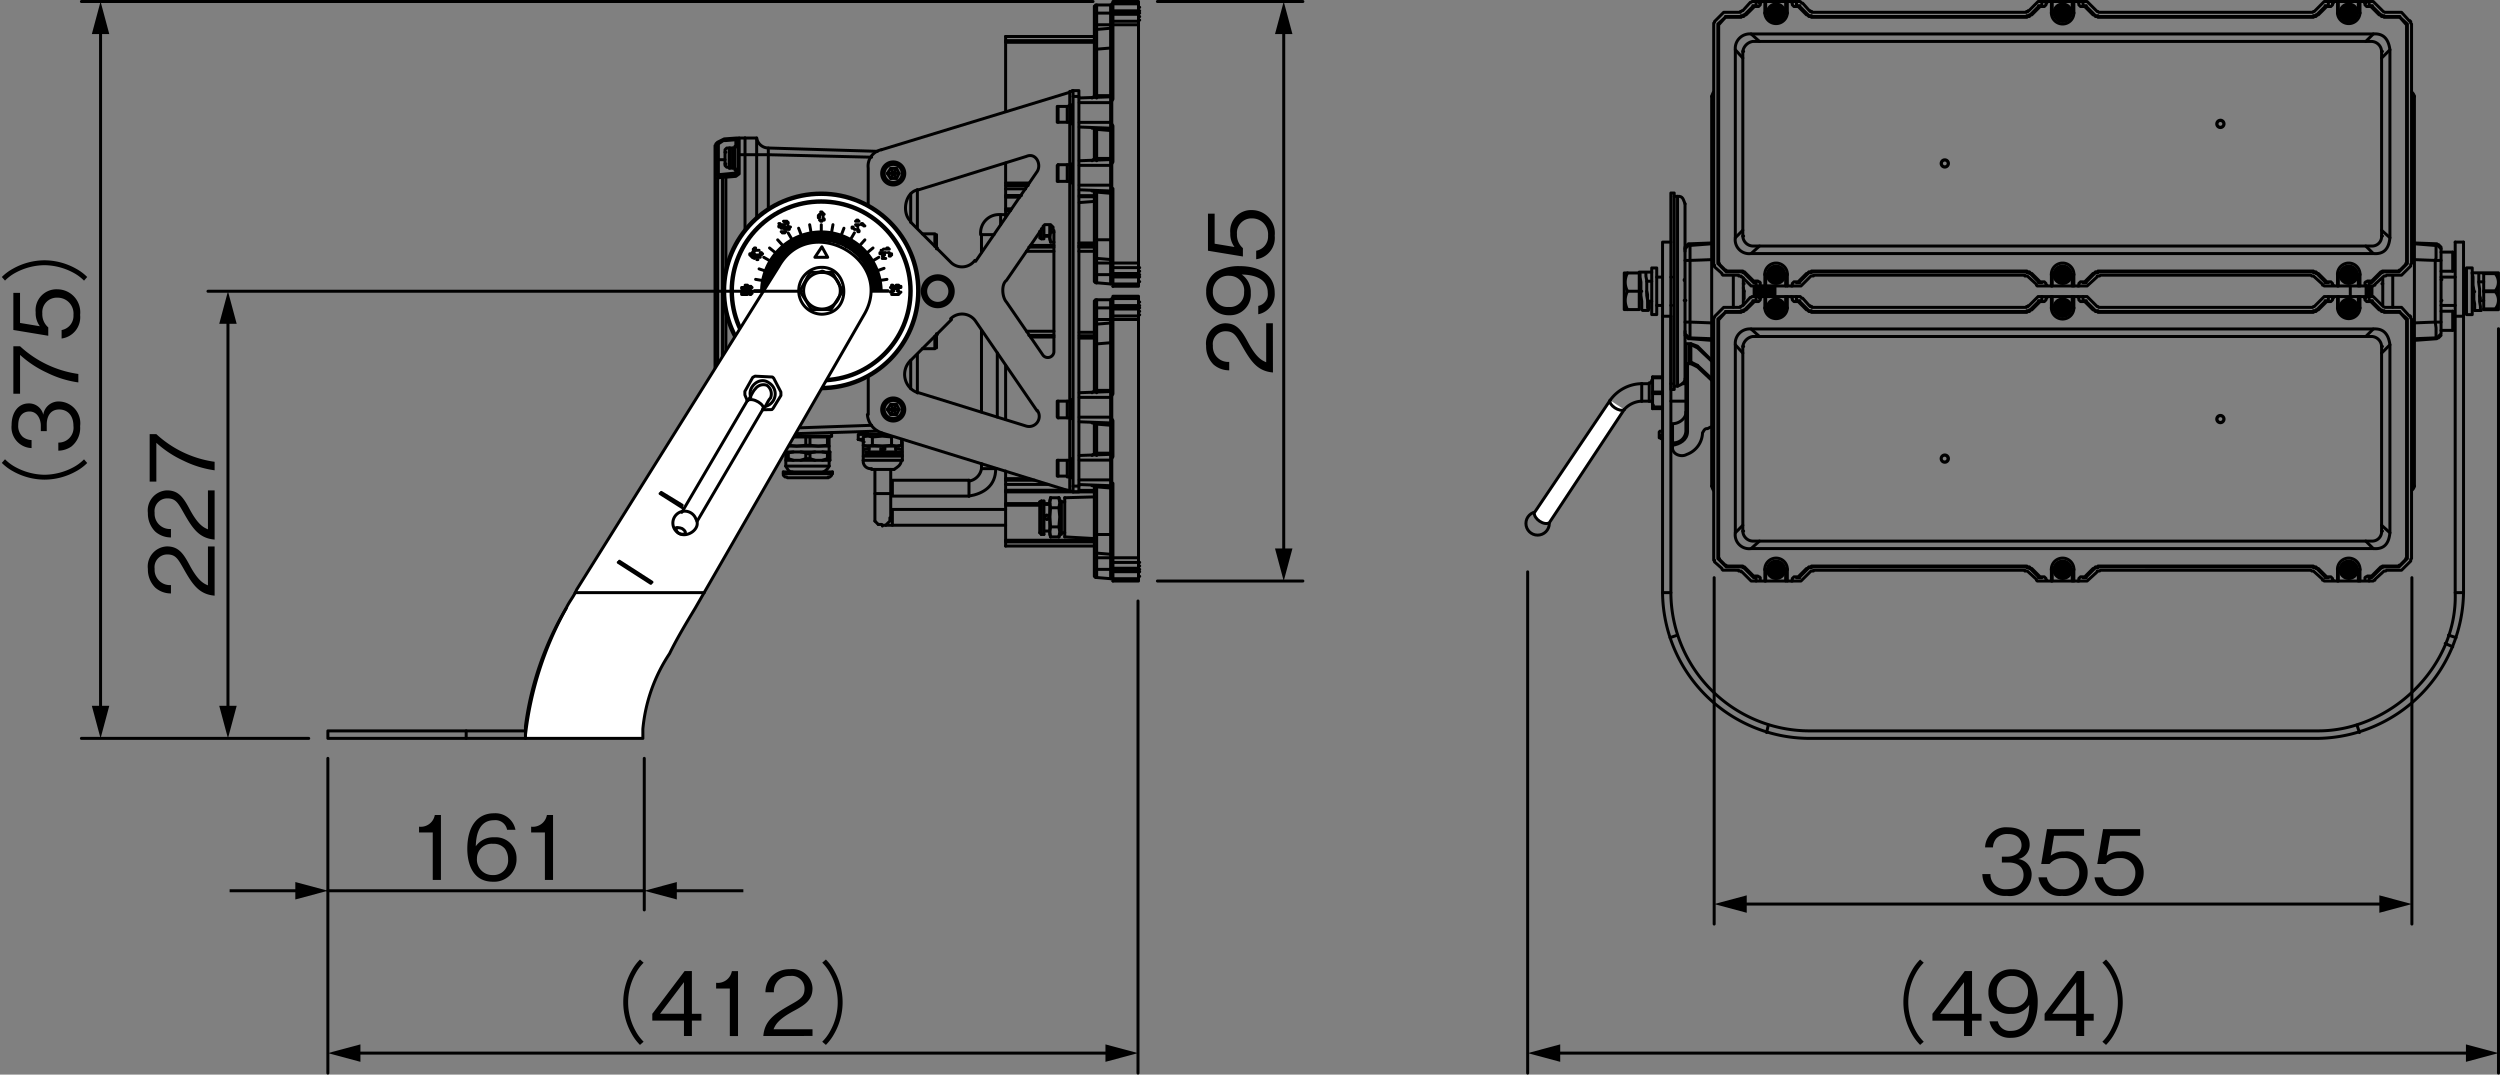 <svg xmlns="http://www.w3.org/2000/svg" viewBox="0 0 168.506 72.43"><rect x="0" y="0" width="168.506" height="72.43" fill="#808080" stroke="none"/><defs><style>.a,.e,.f,.g{fill:none;}.a,.b,.c,.d,.e,.f,.g{stroke:#000;}.a,.b,.c,.d,.e{stroke-linecap:round;stroke-linejoin:round;}.a,.b,.c,.g{stroke-width:0.202px;}.c,.d{fill:#fff;}.d,.e{stroke-width:0.3px;}.f{stroke-miterlimit:10;stroke-width:0.75px;}.g{stroke-miterlimit:2;}</style></defs><path d="M14.466,40.149c-1.044-.091-1.481-.732-2.1-1.83-.372-.653-.534-.947-1.086-.947a.855.855,0,0,0-.857.971,1.026,1.026,0,0,0,1.1,1.091V40a1.6,1.6,0,0,1-1.055-.389,1.72,1.72,0,0,1-.5-1.259,1.351,1.351,0,0,1,1.278-1.523c.773,0,1.1.449,1.529,1.253.587,1.1.965,1.252,1.241,1.373V36.833h.45Z"/><path d="M14.466,36.369c-1.044-.091-1.481-.732-2.1-1.829-.372-.655-.534-.948-1.086-.948a.855.855,0,0,0-.857.971,1.028,1.028,0,0,0,1.1,1.092v.57a1.607,1.607,0,0,1-1.055-.39,1.72,1.72,0,0,1-.5-1.259,1.352,1.352,0,0,1,1.278-1.524c.773,0,1.1.451,1.529,1.253.587,1.1.965,1.254,1.241,1.373V33.052h.45Z"/><path d="M14.466,31.126V31.7a6.93,6.93,0,0,1-2.111-.653,7.116,7.116,0,0,1-1.817-1.2v2.615h-.45v-3.2h.45A7.279,7.279,0,0,0,14.466,31.126Z"/><path d="M29.168,59.31v-3.2h-.924v-.39a.958.958,0,0,0,1.062-.785h.414V59.31Z"/><path d="M33.224,59.43c-1.5,0-1.727-1.451-1.727-2.213,0-1.558.707-2.4,1.8-2.4a1.375,1.375,0,0,1,1.446,1.115h-.564a.8.8,0,0,0-.882-.647c-1.157,0-1.211,1.313-1.229,1.757a1.432,1.432,0,0,1,1.247-.606,1.4,1.4,0,0,1,1.5,1.44A1.508,1.508,0,0,1,33.224,59.43Zm.809-2.224a.968.968,0,0,0-.8-.33.991.991,0,0,0-1.085.989,1.037,1.037,0,0,0,1.056,1.116.984.984,0,0,0,1.043-1.062A1.193,1.193,0,0,0,34.033,57.206Z"/><path d="M36.728,59.31v-3.2H35.8v-.39a.958.958,0,0,0,1.062-.785h.414V59.31Z"/><path d="M43.382,64.889a3.011,3.011,0,0,0-.54.726,3.974,3.974,0,0,0,0,3.874,3.025,3.025,0,0,0,.54.725l-.246.216a3.27,3.27,0,0,1-.564-.756,4.282,4.282,0,0,1,0-4.245,3.27,3.27,0,0,1,.564-.756Z"/><path d="M46.635,68.793v1.038H46.1V68.793H43.967v-.461l2.177-2.879h.491v2.879h.642v.461ZM46.1,66.2l-1.614,2.129H46.1Z"/><path d="M49.192,69.831v-3.2h-.924v-.389a.961.961,0,0,0,1.062-.786h.414v4.378Z"/><path d="M51.449,69.831c.09-1.044.732-1.482,1.829-2.106.654-.371.948-.533.948-1.085a.856.856,0,0,0-.972-.857,1.026,1.026,0,0,0-1.091,1.1h-.57a1.6,1.6,0,0,1,.389-1.055,1.721,1.721,0,0,1,1.26-.5,1.351,1.351,0,0,1,1.523,1.277c0,.773-.45,1.1-1.253,1.529-1.1.588-1.254.966-1.373,1.241h2.626v.451Z"/><path d="M55.42,70.214a3.025,3.025,0,0,0,.54-.725,3.974,3.974,0,0,0,0-3.874,3.011,3.011,0,0,0-.54-.726l.247-.216a3.3,3.3,0,0,1,.563.756,4.276,4.276,0,0,1,0,4.245,3.3,3.3,0,0,1-.563.756Z"/><path d="M.338,30.956a3.008,3.008,0,0,0,.726.539A4.218,4.218,0,0,0,3,32a4.218,4.218,0,0,0,1.937-.5,3.008,3.008,0,0,0,.726-.539l.215.246a3.211,3.211,0,0,1-.755.563A4.391,4.391,0,0,1,3,32.329a4.391,4.391,0,0,1-2.123-.564A3.211,3.211,0,0,1,.123,31.2Z"/><path d="M5.4,28.721A1.6,1.6,0,0,1,4.806,30.1a1.583,1.583,0,0,1-.875.277v-.546A1,1,0,0,0,4.95,28.71c0-.738-.426-1.11-.959-1.11-.636,0-.84.528-.84,1v.461h-.4v-.389c0-.336-.186-.936-.767-.936-.336,0-.756.192-.756.924a.986.986,0,0,0,.3.779,1.011,1.011,0,0,0,.6.222v.54A1.4,1.4,0,0,1,.782,28.649c0-.875.468-1.457,1.146-1.457a.979.979,0,0,1,.989.762A1.037,1.037,0,0,1,4,27.061,1.465,1.465,0,0,1,5.4,28.721Z"/><path d="M5.28,25.206v.57a6.9,6.9,0,0,1-2.111-.654,7.09,7.09,0,0,1-1.817-1.2v2.615H.9v-3.2h.45A7.278,7.278,0,0,0,5.28,25.206Z"/><path d="M5.4,21.227a1.447,1.447,0,0,1-1.248,1.59v-.57a.973.973,0,0,0,.8-1.02,1.069,1.069,0,0,0-1.074-1.163.978.978,0,0,0-1.025,1.062,1.162,1.162,0,0,0,.4.941v.564L.9,22.241v-2.5h.45v2.026l1.337.222a1.462,1.462,0,0,1-.282-.936A1.408,1.408,0,0,1,3.876,19.5,1.549,1.549,0,0,1,5.4,21.227Z"/><path d="M5.664,18.917a2.982,2.982,0,0,0-.726-.539A4.206,4.206,0,0,0,3,17.874a4.206,4.206,0,0,0-1.937.5,2.982,2.982,0,0,0-.726.539L.123,18.67a3.264,3.264,0,0,1,.755-.562A4.391,4.391,0,0,1,3,17.544a4.391,4.391,0,0,1,2.123.564,3.264,3.264,0,0,1,.755.562Z"/><path d="M129.666,64.889a3.054,3.054,0,0,0-.539.726,3.974,3.974,0,0,0,0,3.874,3.028,3.028,0,0,0,.539.725l-.245.216a3.318,3.318,0,0,1-.565-.755,4.284,4.284,0,0,1,0-4.246,3.3,3.3,0,0,1,.565-.756Z"/><path d="M132.92,68.794v1.037h-.54V68.794h-2.129v-.462l2.178-2.878h.491v2.878h.642v.462Zm-.54-2.591-1.612,2.129h1.612Z"/><path d="M135.549,69.951a1.378,1.378,0,0,1-1.451-1.11h.563a.809.809,0,0,0,.882.642c1.157,0,1.217-1.314,1.235-1.757a1.42,1.42,0,0,1-1.247.611,1.4,1.4,0,0,1-1.506-1.439,1.516,1.516,0,0,1,1.6-1.564,1.541,1.541,0,0,1,1.331.665,3.036,3.036,0,0,1,.39,1.577C137.342,68.95,136.748,69.951,135.549,69.951Zm.084-4.168a.983.983,0,0,0-1.043,1.061.948.948,0,0,0,1,1.044.985.985,0,0,0,1.1-.99A1.032,1.032,0,0,0,135.633,65.783Z"/><path d="M140.479,68.794v1.037h-.54V68.794h-2.128v-.462l2.177-2.878h.491v2.878h.642v.462Zm-.54-2.591-1.612,2.129h1.612Z"/><path d="M141.705,70.214a3.005,3.005,0,0,0,.54-.725,3.974,3.974,0,0,0,0-3.874,3.031,3.031,0,0,0-.54-.726l.246-.216a3.27,3.27,0,0,1,.564.756,4.284,4.284,0,0,1,0,4.246,3.285,3.285,0,0,1-.564.755Z"/><path d="M135.271,60.384a1.6,1.6,0,0,1-1.379-.593,1.578,1.578,0,0,1-.277-.876h.546a1,1,0,0,0,1.121,1.019c.739,0,1.11-.426,1.11-.959,0-.636-.528-.84-1-.84h-.461V57.74h.389c.336,0,.936-.187.936-.768,0-.336-.192-.756-.923-.756a.991.991,0,0,0-.78.3,1.027,1.027,0,0,0-.222.6H133.8a1.4,1.4,0,0,1,1.547-1.35c.875,0,1.457.468,1.457,1.146a.977.977,0,0,1-.762.989,1.037,1.037,0,0,1,.894,1.08A1.465,1.465,0,0,1,135.271,60.384Z"/><path d="M138.985,60.384a1.445,1.445,0,0,1-1.589-1.248h.57a.971.971,0,0,0,1.019.8,1.068,1.068,0,0,0,1.163-1.073.978.978,0,0,0-1.061-1.026,1.161,1.161,0,0,0-.941.4h-.564l.39-2.351h2.5v.45h-2.027l-.221,1.337a1.456,1.456,0,0,1,.935-.282,1.408,1.408,0,0,1,1.553,1.47A1.55,1.55,0,0,1,138.985,60.384Z"/><path d="M142.765,60.384a1.446,1.446,0,0,1-1.59-1.248h.57a.972.972,0,0,0,1.02.8,1.069,1.069,0,0,0,1.163-1.073.979.979,0,0,0-1.062-1.026,1.162,1.162,0,0,0-.941.4h-.564l.39-2.351h2.5v.45h-2.026L142,57.673a1.456,1.456,0,0,1,.935-.282,1.408,1.408,0,0,1,1.553,1.47A1.55,1.55,0,0,1,142.765,60.384Z"/><line class="a" x1="112.06" y1="39.947" x2="112.621" y2="39.947"/><line class="a" x1="165.486" y1="39.947" x2="166.047" y2="39.947"/><line class="a" x1="113.07" y1="42.809" x2="112.565" y2="42.978"/><line class="a" x1="165.038" y1="42.809" x2="165.543" y2="42.978"/><line class="a" x1="119.075" y1="49.375" x2="119.187" y2="48.87"/><line class="a" x1="165.318" y1="43.595" x2="164.813" y2="43.37"/><line class="a" x1="158.864" y1="48.87" x2="159.033" y2="49.375"/><path class="a" d="M112.06,21.315V39.946a9.928,9.928,0,0,0,9.821,9.822h34.346a9.966,9.966,0,0,0,9.82-9.821V21.316"/><path class="a" d="M112.621,21.315V39.946a9.356,9.356,0,0,0,9.26,9.317h34.345c4.853.025,9.433-4.288,9.26-9.316V21.316"/><polyline class="a" points="162.737 22.942 164.252 22.83 164.308 22.774 164.364 22.774 164.532 22.606"/><polyline class="a" points="164.533 16.77 164.308 16.545 164.14 16.544 162.737 16.432"/><polyline class="a" points="162.737 16.376 164.252 16.432 164.308 16.488 164.365 16.488 164.532 16.657 164.533 22.493 164.308 22.718 164.252 22.718 164.14 22.774 162.737 22.83"/><line class="a" x1="164.532" y1="18.846" x2="164.588" y2="18.846"/><line class="a" x1="164.532" y1="20.305" x2="164.588" y2="20.249"/><polyline class="a" points="164.196 16.601 164.196 17.387 164.14 17.555 164.14 21.708 164.196 22.101 164.196 22.718"/><path class="a" d="M164.533,21.708c-.258-.012-1.513.045-1.8.056"/><path class="a" d="M164.533,17.555c-.258.012-1.513-.046-1.8-.056"/><line class="a" x1="164.532" y1="20.585" x2="165.486" y2="20.585"/><line class="a" x1="165.486" y1="18.677" x2="164.532" y2="18.677"/><line class="a" x1="165.318" y1="20.978" x2="164.532" y2="20.978"/><line class="a" x1="164.532" y1="22.269" x2="165.318" y2="22.269"/><line class="a" x1="165.318" y1="16.994" x2="164.532" y2="16.994"/><line class="a" x1="164.532" y1="18.284" x2="165.318" y2="18.284"/><path class="a" d="M165.318,18.284V16.993"/><path class="a" d="M165.318,22.269v-1.29"/><line class="a" x1="165.486" y1="21.315" x2="166.047" y2="21.315"/><line class="a" x1="166.047" y1="21.315" x2="166.047" y2="16.321"/><line class="a" x1="165.486" y1="16.32" x2="165.486" y2="21.314"/><line class="a" x1="166.047" y1="16.32" x2="165.486" y2="16.32"/><polygon class="a" points="166.246 18.057 166.634 18.057 166.634 21.206 166.247 21.205 166.246 18.057"/><polyline class="a" points="166.634 18.388 166.634 18.443 166.689 18.665 166.689 19.218 166.744 19.549 166.744 20.211 166.799 20.488 166.799 20.929"/><line class="a" x1="166.8" y1="19.659" x2="166.745" y2="19.659"/><line class="a" x1="166.8" y1="20.93" x2="167.242" y2="20.93"/><polyline class="a" points="167.076 18.499 167.076 19.106 167.131 19.493 167.131 20.322 167.186 20.654 167.186 20.819"/><line class="a" x1="167.187" y1="20.1" x2="167.13" y2="19.935"/><line class="a" x1="167.186" y1="20.267" x2="167.408" y2="20.267"/><line class="a" x1="167.407" y1="18.996" x2="167.075" y2="18.996"/><line class="a" x1="167.407" y1="18.444" x2="167.407" y2="20.819"/><path class="a" d="M167.408,19.659h.773a.862.862,0,0,1,0,1.16h-.773"/><path class="a" d="M167.408,18.444h.773a.877.877,0,0,1,0,1.16h-.773"/><polyline class="a" points="166.634 18.388 168.402 18.388 168.401 20.874 167.408 20.874"/><line class="a" x1="112.06" y1="18.677" x2="111.667" y2="18.677"/><line class="a" x1="111.667" y1="20.585" x2="112.06" y2="20.585"/><polyline class="a" points="111.051 20.754 111.051 20.249 110.994 19.912 110.994 18.902 110.938 18.621 110.938 18.397"/><polyline class="a" points="111.162 20.305 111.162 20.754 111.106 20.922 110.713 20.922 110.713 20.922 110.657 20.866 110.657 20.305 110.601 19.912 110.601 19.014 110.545 18.677 110.545 18.453"/><polyline class="a" points="110.993 19.631 111.049 19.856 111.049 20.248"/><line class="a" x1="111.106" y1="20.305" x2="111.331" y2="20.305"/><line class="a" x1="111.33" y1="18.34" x2="110.488" y2="18.34"/><line class="a" x1="111.33" y1="18.958" x2="110.993" y2="18.958"/><path class="a" d="M109.7,20.866a1.3,1.3,0,0,1,0-1.235,1.293,1.293,0,0,1,0-1.234"/><line class="a" x1="109.703" y1="19.631" x2="110.657" y2="19.631"/><polygon class="a" points="110.489 18.397 109.479 18.397 109.478 20.866 110.489 20.866 110.489 18.397"/><polygon class="a" points="111.667 18.06 111.33 18.06 111.33 21.203 111.667 21.203 111.667 18.06"/><circle class="b" cx="139.026" cy="38.405" r="0.589"/><line class="a" x1="138.325" y1="39.161" x2="138.325" y2="38.377"/><line class="a" x1="138.269" y1="39.161" x2="138.269" y2="38.377"/><line class="a" x1="139.783" y1="38.377" x2="139.783" y2="39.162"/><line class="a" x1="139.671" y1="39.161" x2="139.671" y2="38.377"/><path class="a" d="M138.266,38.405a.76.76,0,1,1,1.519,0"/><circle class="b" cx="119.712" cy="38.405" r="0.589"/><line class="a" x1="119.012" y1="39.161" x2="119.012" y2="38.377"/><line class="a" x1="118.956" y1="39.161" x2="118.956" y2="38.377"/><line class="a" x1="120.47" y1="38.377" x2="120.47" y2="39.162"/><line class="a" x1="120.357" y1="39.161" x2="120.357" y2="38.377"/><path class="a" d="M118.953,38.405a.76.76,0,1,1,1.519,0"/><circle class="b" cx="158.311" cy="38.405" r="0.589"/><line class="a" x1="157.61" y1="39.161" x2="157.61" y2="38.377"/><line class="a" x1="157.554" y1="39.161" x2="157.554" y2="38.377"/><line class="a" x1="159.068" y1="38.377" x2="159.068" y2="39.162"/><line class="a" x1="158.956" y1="39.161" x2="158.956" y2="38.377"/><path class="a" d="M157.551,38.405a.76.76,0,1,1,1.519,0"/><circle class="b" cx="119.712" cy="20.744" r="0.589"/><line class="a" x1="119.011" y1="19.987" x2="119.011" y2="20.772"/><line class="a" x1="118.955" y1="19.987" x2="118.955" y2="20.772"/><line class="a" x1="120.469" y1="20.771" x2="120.469" y2="19.987"/><line class="a" x1="120.357" y1="19.987" x2="120.357" y2="20.772"/><path class="a" d="M118.952,20.744a.76.76,0,0,0,1.519,0"/><circle class="b" cx="139.026" cy="20.744" r="0.589"/><line class="a" x1="138.325" y1="19.987" x2="138.325" y2="20.772"/><line class="a" x1="138.269" y1="19.987" x2="138.269" y2="20.772"/><line class="a" x1="139.783" y1="20.771" x2="139.783" y2="19.987"/><line class="a" x1="139.671" y1="19.987" x2="139.671" y2="20.772"/><path class="a" d="M138.267,20.744a.759.759,0,0,0,1.518,0"/><circle class="b" cx="158.311" cy="20.744" r="0.589"/><line class="a" x1="157.61" y1="19.987" x2="157.61" y2="20.772"/><line class="a" x1="157.554" y1="19.987" x2="157.554" y2="20.772"/><line class="a" x1="159.068" y1="20.771" x2="159.068" y2="19.987"/><line class="a" x1="158.956" y1="19.987" x2="158.956" y2="20.772"/><path class="a" d="M157.551,20.744a.76.76,0,0,0,1.519,0"/><line class="a" x1="159.404" y1="20.1" x2="159.46" y2="20.1"/><polyline class="a" points="159.349 20.044 159.404 20.044 159.405 20.213 159.517 20.325 159.796 20.325 160.357 20.885 160.413 20.885 160.525 20.997 160.638 20.997 160.694 21.053 161.758 21.053 162.151 21.502 162.207 21.558 162.207 37.648 162.151 37.648 162.151 37.704 161.759 38.096 161.703 38.096 161.703 38.152 160.582 38.153 160.525 38.209 160.469 38.209 159.853 38.826 159.572 38.825 159.516 38.881 159.46 38.881 159.404 38.937 159.404 39.049"/><polyline class="a" points="159.684 19.989 159.684 20.268 159.908 20.268 159.909 20.325 160.469 20.886 160.525 20.886 160.582 20.942 160.694 20.942 160.75 20.998 161.758 20.998 161.758 21.053 162.263 21.502 162.263 37.648 161.703 38.209 160.581 38.209 160.581 38.265 160.525 38.265 159.853 38.937 159.684 38.938 159.684 39.161"/><line class="a" x1="118.646" y1="20.1" x2="118.59" y2="20.1"/><polyline class="a" points="118.702 20.044 118.646 20.044 118.646 20.213 118.534 20.325 118.254 20.325 117.693 20.885 117.638 20.885 117.526 20.997 117.413 20.997 117.357 21.053 116.292 21.053 115.899 21.502 115.843 21.558 115.843 37.648 115.899 37.648 115.899 37.704 116.292 38.096 116.348 38.096 116.348 38.152 117.468 38.153 117.525 38.209 117.581 38.209 118.198 38.826 118.478 38.825 118.534 38.881 118.59 38.881 118.646 38.937 118.646 39.049"/><polyline class="a" points="118.366 19.989 118.366 20.268 118.142 20.268 118.142 20.325 117.582 20.886 117.526 20.886 117.469 20.942 117.357 20.942 117.301 20.998 116.292 20.998 116.292 21.053 115.787 21.502 115.787 37.648 116.348 38.209 117.47 38.209 117.47 38.265 117.526 38.265 118.198 38.937 118.366 38.938 118.366 39.161"/><polyline class="a" points="157.274 20.1 157.218 20.1 157.218 20.1 157.218 20.212 157.106 20.325 156.825 20.325 156.265 20.886 156.264 20.885 156.208 20.885 156.096 20.997 155.985 20.997 155.929 21.053 141.409 21.053 141.353 20.997 141.24 20.997 141.128 20.885 141.072 20.885 141.072 20.885 140.511 20.325 140.231 20.325 140.119 20.213 140.12 20.044 140.062 20.044 140.062 19.988"/><polyline class="a" points="156.938 19.988 156.938 20.268 156.713 20.269 156.713 20.325 156.713 20.324 156.153 20.885 156.097 20.885 156.097 20.941 155.929 20.941 155.872 20.997 141.465 20.998 141.409 20.942 141.24 20.942 140.624 20.325 140.623 20.324 140.623 20.268 140.399 20.268 140.399 19.989"/><polyline class="a" points="137.96 20.1 137.904 20.1 137.905 20.1 137.905 20.212 137.793 20.325 137.512 20.325 136.951 20.886 136.951 20.885 136.895 20.885 136.783 20.997 136.671 20.997 136.615 21.053 122.096 21.053 122.04 20.997 121.926 20.997 121.815 20.885 121.759 20.885 121.759 20.885 121.198 20.325 120.918 20.325 120.806 20.213 120.806 20.044 120.749 20.044 120.749 19.988"/><polyline class="a" points="137.625 19.988 137.625 20.268 137.4 20.269 137.4 20.325 137.4 20.324 136.839 20.885 136.783 20.885 136.783 20.941 136.616 20.941 136.558 20.997 122.152 20.998 122.096 20.942 121.926 20.942 121.31 20.325 121.309 20.324 121.309 20.268 121.086 20.268 121.086 19.989"/><polyline class="a" points="157.274 39.106 157.218 39.106 157.218 39.106 157.218 38.994 157.106 38.88 156.825 38.881 156.265 38.32 156.264 38.32 156.208 38.32 156.096 38.209 155.985 38.209 155.929 38.153 141.409 38.153 141.353 38.209 141.24 38.209 141.128 38.32 141.072 38.32 141.072 38.32 140.511 38.881 140.231 38.881 140.119 38.993 140.12 39.162 140.062 39.162"/><polyline class="a" points="156.938 38.938 156.713 38.937 156.713 38.881 156.713 38.882 156.153 38.321 156.097 38.321 156.097 38.265 155.929 38.265 155.872 38.209 141.465 38.208 141.409 38.264 141.24 38.264 140.624 38.881 140.623 38.882 140.623 38.938 140.399 38.938"/><polyline class="a" points="137.96 39.106 137.904 39.106 137.905 39.106 137.905 38.994 137.793 38.88 137.512 38.881 136.951 38.32 136.951 38.32 136.895 38.32 136.783 38.209 136.671 38.209 136.615 38.153 122.096 38.153 122.04 38.209 121.926 38.209 121.815 38.32 121.759 38.32 121.759 38.32 121.198 38.881 120.918 38.881 120.806 38.993 120.806 39.162 120.749 39.162"/><polyline class="a" points="137.625 38.938 137.4 38.937 137.4 38.881 137.4 38.882 136.839 38.321 136.783 38.321 136.783 38.265 136.616 38.265 136.558 38.209 122.152 38.208 122.096 38.264 121.926 38.264 121.31 38.881 121.309 38.882 121.309 38.938 121.086 38.938"/><polyline class="a" points="160.861 38.433 161.871 38.433 162.488 37.817 162.488 37.705 162.543 37.647 162.544 37.648 162.544 21.502 162.488 21.446 162.488 21.335 162.432 21.335 162.432 21.277 162.376 21.277 161.871 20.717 160.75 20.717 160.638 20.661 159.964 19.988 156.657 19.988 155.985 20.661 155.929 20.661 155.873 20.717 141.464 20.717 141.409 20.661 141.353 20.661 140.679 19.988 137.372 19.988 136.755 20.605 136.755 20.605 136.699 20.605 136.699 20.661 136.587 20.661 136.587 20.717 122.123 20.717 122.123 20.661 122.011 20.661 122.011 20.605 121.955 20.605 121.955 20.605 121.506 20.1 121.506 20.1 121.45 20.1 121.339 19.988 118.086 19.988 118.03 20.044 117.974 20.044 117.469 20.605 117.47 20.605 117.414 20.605 117.358 20.661 117.302 20.661 117.302 20.717 116.18 20.717 115.564 21.335 115.564 21.389 115.508 21.445 115.507 37.76 115.563 37.76 115.563 37.873 116.068 38.32 116.068 38.32 116.068 38.376 116.124 38.432 117.19 38.433 117.19 38.433 117.19 38.489 117.357 38.489 117.357 38.545 117.413 38.545 118.03 39.161 121.393 39.161 122.066 38.488 122.234 38.488 122.234 38.434 122.235 38.433 136.474 38.433 136.475 38.433 136.475 38.489 136.643 38.489 137.26 39.049 137.26 39.05 137.26 39.105 137.315 39.161 140.679 39.161 141.352 38.546 141.352 38.488 141.521 38.488 141.576 38.434 141.576 38.433 155.76 38.433 155.76 38.433 155.816 38.489 155.928 38.489 156.546 39.049 156.545 39.105 156.601 39.105 156.657 39.161 159.964 39.161 160.02 39.105 160.077 39.105 160.077 39.05 160.077 39.049 160.693 38.488 160.806 38.488 160.861 38.434"/><line class="a" x1="160.525" y1="35.405" x2="161.086" y2="35.91"/><line class="a" x1="159.964" y1="36.975" x2="159.459" y2="36.471"/><line class="a" x1="160.581" y1="35.798" x2="160.525" y2="35.798"/><line class="a" x1="161.086" y1="23.24" x2="160.525" y2="23.8"/><line class="a" x1="159.46" y1="22.679" x2="159.965" y2="22.174"/><line class="a" x1="160.581" y1="23.352" x2="160.525" y2="23.352"/><line class="a" x1="118.591" y1="36.47" x2="118.03" y2="36.975"/><line class="a" x1="116.965" y1="35.91" x2="117.469" y2="35.405"/><line class="a" x1="117.525" y1="35.798" x2="117.469" y2="35.798"/><line class="a" x1="118.03" y1="22.175" x2="118.591" y2="22.68"/><line class="a" x1="117.47" y1="23.8" x2="116.965" y2="23.24"/><line class="a" x1="117.525" y1="23.352" x2="117.469" y2="23.352"/><path class="a" d="M161.086,35.91V23.24h0c-.086-.661-.389-1.123-1.122-1.065H118.03a.976.976,0,0,0-1.065,1.066h0V35.91h0a.939.939,0,0,0,1.065,1.065h41.934C160.723,37.043,161.018,36.61,161.086,35.91Z"/><path class="a" d="M160.525,35.8V23.352a.7.7,0,0,0-.673-.673H118.143a.812.812,0,0,0-.673.673h0V35.8h0a.7.7,0,0,0,.672.672h41.711A.638.638,0,0,0,160.525,35.8Z"/><circle class="b" cx="139.026" cy="18.519" r="0.589"/><line class="a" x1="138.325" y1="19.275" x2="138.325" y2="18.491"/><line class="a" x1="138.269" y1="19.275" x2="138.269" y2="18.491"/><line class="a" x1="139.783" y1="18.491" x2="139.783" y2="19.276"/><line class="a" x1="139.671" y1="19.275" x2="139.671" y2="18.491"/><path class="a" d="M138.266,18.519a.76.76,0,1,1,1.519,0"/><circle class="b" cx="119.712" cy="18.519" r="0.589"/><line class="a" x1="119.012" y1="19.275" x2="119.012" y2="18.491"/><line class="a" x1="118.956" y1="19.275" x2="118.956" y2="18.491"/><line class="a" x1="120.47" y1="18.491" x2="120.47" y2="19.276"/><line class="a" x1="120.357" y1="19.275" x2="120.357" y2="18.491"/><path class="a" d="M118.953,18.519a.76.76,0,1,1,1.519,0"/><circle class="b" cx="158.311" cy="18.519" r="0.589"/><line class="a" x1="157.61" y1="19.275" x2="157.61" y2="18.491"/><line class="a" x1="157.554" y1="19.275" x2="157.554" y2="18.491"/><line class="a" x1="159.068" y1="18.491" x2="159.068" y2="19.276"/><line class="a" x1="158.956" y1="19.275" x2="158.956" y2="18.491"/><path class="a" d="M157.551,18.519a.76.76,0,1,1,1.519,0"/><circle class="b" cx="119.712" cy="0.858" r="0.589"/><line class="a" x1="119.011" y1="0.101" x2="119.011" y2="0.886"/><line class="a" x1="118.955" y1="0.101" x2="118.955" y2="0.886"/><line class="a" x1="120.469" y1="0.886" x2="120.469" y2="0.101"/><line class="a" x1="120.357" y1="0.101" x2="120.357" y2="0.886"/><path class="a" d="M118.952.858a.76.76,0,0,0,1.519,0"/><circle class="b" cx="139.026" cy="0.858" r="0.589"/><line class="a" x1="138.325" y1="0.101" x2="138.325" y2="0.886"/><line class="a" x1="138.269" y1="0.101" x2="138.269" y2="0.886"/><line class="a" x1="139.783" y1="0.886" x2="139.783" y2="0.101"/><line class="a" x1="139.671" y1="0.101" x2="139.671" y2="0.886"/><path class="a" d="M138.267.858a.759.759,0,0,0,1.518,0"/><circle class="b" cx="158.311" cy="0.858" r="0.589"/><line class="a" x1="157.61" y1="0.101" x2="157.61" y2="0.886"/><line class="a" x1="157.554" y1="0.101" x2="157.554" y2="0.886"/><line class="a" x1="159.068" y1="0.886" x2="159.068" y2="0.101"/><line class="a" x1="158.956" y1="0.101" x2="158.956" y2="0.886"/><path class="a" d="M157.551.858a.76.76,0,0,0,1.519,0"/><line class="a" x1="159.404" y1="0.214" x2="159.46" y2="0.214"/><polyline class="a" points="159.349 0.158 159.404 0.158 159.405 0.327 159.517 0.439 159.796 0.439 160.357 0.999 160.413 0.999 160.525 1.111 160.638 1.111 160.694 1.167 161.758 1.167 162.151 1.616 162.207 1.672 162.207 17.762 162.151 17.762 162.151 17.818 161.759 18.21 161.703 18.21 161.703 18.266 160.582 18.267 160.525 18.323 160.469 18.323 159.853 18.94 159.572 18.94 159.516 18.995 159.46 18.995 159.404 19.051 159.404 19.163"/><polyline class="a" points="159.684 0.103 159.684 0.382 159.908 0.382 159.909 0.439 160.469 1 160.525 1 160.582 1.056 160.694 1.056 160.75 1.112 161.758 1.112 161.758 1.167 162.263 1.616 162.263 17.762 161.703 18.323 160.581 18.323 160.581 18.379 160.525 18.379 159.853 19.051 159.684 19.052 159.684 19.275"/><line class="a" x1="118.646" y1="0.214" x2="118.59" y2="0.214"/><polyline class="a" points="118.702 0.158 118.646 0.158 118.646 0.327 118.534 0.439 118.254 0.439 117.693 0.999 117.638 0.999 117.526 1.111 117.413 1.111 117.357 1.167 116.292 1.167 115.899 1.616 115.843 1.672 115.843 17.762 115.899 17.762 115.899 17.818 116.292 18.21 116.348 18.21 116.348 18.266 117.468 18.267 117.525 18.323 117.581 18.323 118.198 18.94 118.478 18.94 118.534 18.995 118.59 18.995 118.646 19.051 118.646 19.163"/><polyline class="a" points="118.366 0.103 118.366 0.382 118.142 0.382 118.142 0.439 117.582 1 117.526 1 117.469 1.056 117.357 1.056 117.301 1.112 116.292 1.112 116.292 1.167 115.787 1.616 115.787 17.762 116.348 18.323 117.47 18.323 117.47 18.379 117.526 18.379 118.198 19.051 118.366 19.052 118.366 19.275"/><polyline class="a" points="157.274 0.214 157.218 0.214 157.218 0.214 157.218 0.326 157.106 0.439 156.825 0.439 156.265 1 156.264 0.999 156.208 0.999 156.096 1.111 155.985 1.111 155.929 1.167 141.409 1.167 141.353 1.111 141.24 1.111 141.128 0.999 141.072 0.999 141.072 0.999 140.511 0.439 140.231 0.439 140.119 0.327 140.12 0.158 140.062 0.158 140.062 0.102"/><polyline class="a" points="156.938 0.102 156.938 0.382 156.713 0.383 156.713 0.439 156.713 0.438 156.153 0.999 156.097 0.999 156.097 1.055 155.929 1.055 155.872 1.111 141.465 1.112 141.409 1.056 141.24 1.056 140.624 0.439 140.623 0.438 140.623 0.382 140.399 0.382 140.399 0.103"/><polyline class="a" points="137.96 0.214 137.904 0.214 137.905 0.214 137.905 0.326 137.793 0.439 137.512 0.439 136.951 1 136.951 0.999 136.895 0.999 136.783 1.111 136.671 1.111 136.615 1.167 122.096 1.167 122.04 1.111 121.926 1.111 121.815 0.999 121.759 0.999 121.759 0.999 121.198 0.439 120.918 0.439 120.806 0.327 120.806 0.158 120.749 0.158 120.749 0.102"/><polyline class="a" points="137.625 0.102 137.625 0.382 137.4 0.383 137.4 0.439 137.4 0.438 136.839 0.999 136.783 0.999 136.783 1.055 136.616 1.055 136.558 1.111 122.152 1.112 122.096 1.056 121.926 1.056 121.31 0.439 121.309 0.438 121.309 0.382 121.086 0.382 121.086 0.103"/><polyline class="a" points="157.274 19.22 157.218 19.22 157.218 19.22 157.218 19.108 157.106 18.994 156.825 18.995 156.265 18.434 156.264 18.435 156.208 18.435 156.096 18.323 155.985 18.323 155.929 18.267 141.409 18.267 141.353 18.323 141.24 18.323 141.128 18.435 141.072 18.435 141.072 18.435 140.511 18.995 140.231 18.995 140.119 19.107 140.12 19.276 140.062 19.276"/><polyline class="a" points="156.938 19.052 156.713 19.051 156.713 18.995 156.713 18.996 156.153 18.435 156.097 18.435 156.097 18.379 155.929 18.379 155.872 18.323 141.465 18.322 141.409 18.378 141.24 18.378 140.624 18.995 140.623 18.996 140.623 19.052 140.399 19.052"/><polyline class="a" points="137.96 19.22 137.904 19.22 137.905 19.22 137.905 19.108 137.793 18.994 137.512 18.995 136.951 18.434 136.951 18.435 136.895 18.435 136.783 18.323 136.671 18.323 136.615 18.267 122.096 18.267 122.04 18.323 121.926 18.323 121.815 18.435 121.759 18.435 121.759 18.435 121.198 18.995 120.918 18.995 120.806 19.107 120.806 19.276 120.749 19.276"/><polyline class="a" points="137.625 19.052 137.4 19.051 137.4 18.995 137.4 18.996 136.839 18.435 136.783 18.435 136.783 18.379 136.616 18.379 136.558 18.323 122.152 18.322 122.096 18.378 121.926 18.378 121.31 18.995 121.309 18.996 121.309 19.052 121.086 19.052"/><polyline class="a" points="160.861 18.547 161.871 18.547 162.488 17.931 162.488 17.819 162.543 17.762 162.544 17.762 162.544 1.616 162.488 1.56 162.488 1.449 162.432 1.449 162.432 1.391 162.376 1.391 161.871 0.831 160.75 0.831 160.638 0.775 159.964 0.102 156.657 0.102 155.985 0.775 155.929 0.775 155.873 0.831 141.464 0.831 141.409 0.775 141.353 0.775 140.679 0.102 137.372 0.102 136.755 0.719 136.755 0.719 136.699 0.719 136.699 0.775 136.587 0.775 136.587 0.831 122.123 0.831 122.123 0.775 122.011 0.775 122.011 0.719 121.955 0.719 121.955 0.719 121.506 0.214 121.506 0.214 121.45 0.214 121.339 0.102 118.086 0.103 118.03 0.158 117.974 0.158 117.469 0.719 117.47 0.719 117.414 0.719 117.358 0.775 117.302 0.775 117.302 0.831 116.18 0.831 115.564 1.449 115.564 1.503 115.508 1.559 115.507 17.874 115.563 17.874 115.563 17.987 116.068 18.434 116.068 18.434 116.068 18.49 116.124 18.546 117.19 18.547 117.19 18.547 117.19 18.603 117.357 18.603 117.357 18.659 117.413 18.659 118.03 19.275 121.393 19.275 122.066 18.602 122.234 18.602 122.234 18.548 122.235 18.547 136.474 18.547 136.475 18.547 136.475 18.603 136.643 18.603 137.26 19.163 137.26 19.164 137.26 19.22 137.315 19.275 140.679 19.275 141.352 18.66 141.352 18.602 141.521 18.602 141.576 18.548 141.576 18.547 155.76 18.547 155.76 18.547 155.816 18.603 155.928 18.603 156.546 19.163 156.545 19.22 156.601 19.22 156.657 19.275 159.964 19.275 160.02 19.22 160.077 19.22 160.077 19.164 160.077 19.163 160.693 18.602 160.806 18.602 160.861 18.548"/><line class="a" x1="160.525" y1="15.52" x2="161.086" y2="16.024"/><line class="a" x1="159.964" y1="17.089" x2="159.459" y2="16.585"/><line class="a" x1="160.581" y1="15.912" x2="160.525" y2="15.912"/><line class="a" x1="161.086" y1="3.354" x2="160.525" y2="3.915"/><line class="a" x1="159.46" y1="2.793" x2="159.965" y2="2.288"/><line class="a" x1="160.581" y1="3.466" x2="160.525" y2="3.466"/><line class="a" x1="118.591" y1="16.585" x2="118.03" y2="17.089"/><line class="a" x1="116.965" y1="16.024" x2="117.469" y2="15.519"/><line class="a" x1="117.525" y1="15.912" x2="117.469" y2="15.912"/><line class="a" x1="118.03" y1="2.289" x2="118.591" y2="2.794"/><line class="a" x1="117.47" y1="3.914" x2="116.965" y2="3.354"/><line class="a" x1="117.525" y1="3.466" x2="117.469" y2="3.466"/><path class="a" d="M161.086,16.025V3.354h0c-.086-.661-.389-1.123-1.122-1.065H118.03a.977.977,0,0,0-1.065,1.066h0V16.024h0a.939.939,0,0,0,1.065,1.065h41.934C160.723,17.157,161.018,16.724,161.086,16.025Z"/><path class="a" d="M160.525,15.912V3.466a.7.7,0,0,0-.673-.673H118.143a.812.812,0,0,0-.673.673h0V15.912h0a.7.7,0,0,0,.672.672h41.711A.64.64,0,0,0,160.525,15.912Z"/><polyline class="a" points="113.743 24.514 113.968 24.513 114.417 24.738 115.371 25.636"/><line class="a" x1="114.417" y1="24.626" x2="113.968" y2="24.401"/><path class="a" d="M113.856,24.4c0-.049,0-1.068,0-1.122"/><path class="a" d="M113.856,24.4c0-.049,0-1.068,0-1.122"/><path class="a" d="M113.968,23.167v1.347"/><line class="a" x1="114.417" y1="24.626" x2="115.371" y2="25.524"/><polyline class="a" points="115.371 24.345 114.417 23.448 113.968 23.223"/><polyline class="a" points="113.631 23.167 113.968 23.167 114.417 23.335 115.371 24.289"/><line class="a" x1="113.575" y1="13.739" x2="113.575" y2="25.524"/><path class="a" d="M112.733,30.014c.486-.077.987-.352,1.01-.9v-4.6"/><path class="a" d="M112.734,29.845a.828.828,0,0,0,.9-.785V23.223"/><path class="a" d="M115.371,28.779c-.088-.01-.2.082-.28.112-.206-.022-.252.162-.337.281a1.6,1.6,0,0,1-1.066,1.459h0c-.375.218-1.007-.018-.955-.5V28.554c.405.02.929-.339.9-.785"/><path class="a" d="M113.07,26.029c.218-.084.49-.208.505-.5"/><path class="a" d="M113.575,13.739c-.12-.282-.131-.535-.505-.505"/><line class="a" x1="113.631" y1="25.861" x2="113.406" y2="25.861"/><line class="a" x1="112.621" y1="25.861" x2="112.677" y2="25.861"/><line class="a" x1="112.621" y1="18.677" x2="112.677" y2="18.677"/><line class="a" x1="112.621" y1="20.585" x2="112.677" y2="20.585"/><polyline class="a" points="112.845 13.234 113.07 13.234 113.07 26.029 112.845 26.029"/><polygon class="a" points="112.846 26.253 112.621 26.253 112.621 13.009 112.845 13.009 112.846 26.253"/><polyline class="a" points="112.621 16.32 112.06 16.32 112.06 21.315 112.621 21.315"/><line class="a" x1="112.621" y1="27.039" x2="113.631" y2="27.039"/><line class="a" x1="113.912" y1="22.774" x2="113.912" y2="16.545"/><path class="a" d="M113.575,17.555c.211.011,1.554-.048,1.8-.056"/><path class="a" d="M113.575,21.708c.211-.011,1.554.048,1.8.056"/><polyline class="a" points="115.371 16.432 113.912 16.544 113.912 16.545 113.801 16.545 113.575 16.77"/><polyline class="a" points="115.371 16.376 113.912 16.432 113.801 16.432 113.575 16.657 113.575 16.938"/><polyline class="a" points="113.575 22.606 113.801 22.83 113.912 22.83 115.371 22.942"/><polyline class="a" points="113.575 22.325 113.575 22.493 113.801 22.718 113.856 22.718 113.912 22.774 115.371 22.83"/><line class="a" x1="113.519" y1="18.846" x2="113.519" y2="18.902"/><line class="a" x1="113.631" y1="20.249" x2="113.519" y2="20.249"/><polyline class="a" points="111.331 25.636 111.331 25.748 111.275 25.748 111.275 25.804 111.162 25.804"/><path class="a" d="M110.657,25.861a2.656,2.656,0,0,0-2.132,1.122"/><path class="a" d="M109.478,27.6a1.677,1.677,0,0,1,1.178-.561"/><line class="a" x1="111.162" y1="25.861" x2="110.657" y2="25.861"/><line class="a" x1="110.657" y1="27.039" x2="111.162" y2="27.039"/><line class="a" x1="111.162" y1="27.039" x2="111.162" y2="25.861"/><path class="a" d="M110.657,27.039V25.861"/><line class="a" x1="111.387" y1="27.544" x2="111.387" y2="25.412"/><polyline class="a" points="111.162 27.039 111.275 27.039 111.387 27.151 111.387 27.264 111.443 27.32"/><line class="a" x1="112.06" y1="26.422" x2="111.387" y2="26.422"/><line class="a" x1="111.387" y1="25.468" x2="112.06" y2="25.468"/><line class="a" x1="111.387" y1="26.534" x2="112.06" y2="26.534"/><line class="a" x1="112.06" y1="27.432" x2="111.387" y2="27.432"/><line class="a" x1="112.06" y1="25.412" x2="111.387" y2="25.412"/><line class="a" x1="111.387" y1="27.544" x2="112.06" y2="27.544"/><line class="a" x1="111.387" y1="25.412" x2="112.06" y2="25.412"/><circle class="a" cx="103.639" cy="35.281" r="0.788"/><path class="c" d="M108.524,26.983l-5.107,7.577c-.04.414.659.889,1.01.673l5.051-7.632"/><path class="a" d="M109.478,27.6c-.291.226-1.076-.314-.954-.617"/><line class="a" x1="111.948" y1="29.34" x2="111.948" y2="29.396"/><polyline class="a" points="112.06 29.565 111.948 29.565 111.892 29.509 111.836 29.509 111.836 29.116 111.892 29.06 112.06 29.06"/><line class="a" x1="158.415" y1="19.295" x2="158.415" y2="19.969"/><line class="a" x1="162.737" y1="6.499" x2="162.737" y2="32.763"/><path class="a" d="M162.568,6.219a.5.5,0,0,1,.169.281"/><path class="a" d="M162.737,32.763a.5.5,0,0,1-.169.281"/><path d="M131.085,10.89a.127.127,0,1,1-.127.127.126.126,0,0,1,.127-.127m0-.22a.347.347,0,1,0,.346.347.347.347,0,0,0-.346-.347Z"/><path d="M149.661,8.224a.127.127,0,1,1-.127.127.127.127,0,0,1,.127-.127m0-.22a.347.347,0,1,0,.346.347A.347.347,0,0,0,149.661,8Z"/><path d="M131.085,30.785a.127.127,0,0,1,0,.253.127.127,0,1,1,0-.253m0-.22a.347.347,0,1,0,.346.346.346.346,0,0,0-.346-.346Z"/><path d="M149.661,28.119a.127.127,0,1,1-.127.127.127.127,0,0,1,.127-.127m0-.22a.347.347,0,1,0,.346.347.347.347,0,0,0-.346-.347Z"/><line class="a" x1="159.481" y1="19.295" x2="159.481" y2="19.239"/><rect class="b" x="159.481" y="19.295" width="0.393" height="0.674"/><rect class="b" x="118.233" y="19.295" width="1.403" height="0.673"/><line class="a" x1="116.83" y1="18.565" x2="116.83" y2="20.698"/><line class="a" x1="117.504" y1="19.407" x2="117.56" y2="19.631"/><line class="a" x1="117.56" y1="19.631" x2="117.56" y2="20.136"/><line class="a" x1="117.504" y1="18.733" x2="117.504" y2="20.529"/><line class="a" x1="117.504" y1="19.126" x2="117.56" y2="19.126"/><line class="a" x1="115.371" y1="32.763" x2="115.371" y2="6.499"/><path class="a" d="M115.371,6.5a1.553,1.553,0,0,1,.112-.281"/><path class="a" d="M115.484,33.044a1.4,1.4,0,0,1-.113-.281"/><line class="a" x1="161.277" y1="20.698" x2="161.277" y2="18.565"/><line class="a" x1="160.604" y1="20.529" x2="160.604" y2="18.733"/><line class="a" x1="160.548" y1="19.126" x2="160.604" y2="19.126"/><polyline class="a" points="55.828 32.147 55.94 32.147 56.053 32.034 56.053 31.922"/><line class="a" x1="56.108" y1="31.922" x2="56.108" y2="31.81"/><path class="a" d="M55.491,31.81a.8.8,0,0,0,.393-.393"/><path class="a" d="M52.966,31.417c.1.176.2.418.449.393"/><line class="a" x1="56.052" y1="29.397" x2="56.052" y2="29.172"/><line class="a" x1="52.797" y1="31.922" x2="56.108" y2="31.922"/><polyline class="a" points="55.884 31.417 53.022 31.417 52.966 31.417"/><line class="a" x1="53.919" y1="28.835" x2="58.746" y2="28.666"/><line class="a" x1="53.078" y1="32.203" x2="55.828" y2="32.203"/><line class="a" x1="56.108" y1="31.81" x2="52.797" y2="31.81"/><line class="a" x1="54.368" y1="30.575" x2="54.537" y2="30.575"/><line class="a" x1="54.593" y1="30.519" x2="54.593" y2="30.912"/><line class="a" x1="54.312" y1="30.912" x2="54.312" y2="30.519"/><line class="a" x1="55.435" y1="31.024" x2="55.772" y2="30.912"/><polyline class="a" points="53.976 31.024 54.312 30.912 54.593 30.912 54.93 31.024"/><line class="a" x1="53.134" y1="30.912" x2="53.47" y2="31.024"/><line class="a" x1="52.966" y1="31.024" x2="55.94" y2="31.024"/><line class="a" x1="53.134" y1="30.519" x2="53.134" y2="30.912"/><path class="a" d="M52.966,30.463v.954"/><line class="a" x1="55.772" y1="30.912" x2="55.772" y2="30.519"/><path class="a" d="M55.94,31.024v-.561"/><path class="a" d="M55.94,29.453H53.527"/><polyline class="a" points="52.797 31.81 52.797 32.034 52.909 32.147 53.021 32.147"/><line class="a" x1="54.312" y1="29.453" x2="54.312" y2="30.014"/><line class="a" x1="54.593" y1="30.014" x2="54.593" y2="29.453"/><path class="a" d="M55.772,30.014l-.617.056-.562-.056h-.281l-.617.056-.505-.056"/><line class="a" x1="53.19" y1="30.07" x2="55.884" y2="30.07"/><line class="a" x1="55.772" y1="29.453" x2="55.772" y2="30.014"/><path class="a" d="M53.527,29.4h2.526"/><line class="a" x1="55.435" y1="30.463" x2="55.772" y2="30.519"/><line class="a" x1="54.93" y1="30.463" x2="54.593" y2="30.519"/><line class="a" x1="53.976" y1="30.463" x2="54.313" y2="30.519"/><line class="a" x1="53.47" y1="30.463" x2="53.134" y2="30.519"/><line class="a" x1="52.966" y1="30.463" x2="55.94" y2="30.463"/><path class="a" d="M55.884,29.453v1.964"/><line class="a" x1="59.139" y1="29.06" x2="53.695" y2="29.228"/><line class="a" x1="49.767" y1="9.867" x2="49.542" y2="9.867"/><line class="a" x1="49.542" y1="11.438" x2="49.767" y2="11.438"/><line class="a" x1="49.206" y1="9.979" x2="49.206" y2="11.326"/><line class="a" x1="48.869" y1="10.26" x2="48.925" y2="10.26"/><line class="a" x1="48.869" y1="11.045" x2="48.925" y2="11.045"/><line class="a" x1="49.149" y1="9.979" x2="49.149" y2="11.326"/><line class="a" x1="49.598" y1="11.438" x2="49.598" y2="11.663"/><line class="a" x1="48.42" y1="10.765" x2="48.869" y2="10.765"/><line class="a" x1="49.598" y1="9.418" x2="49.598" y2="9.867"/><line class="a" x1="49.542" y1="9.867" x2="49.542" y2="11.438"/><line class="a" x1="49.374" y1="9.979" x2="49.374" y2="11.326"/><polyline class="a" points="49.542 9.979 48.98 9.979 48.868 10.091 48.869 11.157 48.981 11.27 49.094 11.27 49.15 11.326 49.542 11.326"/><line class="a" x1="49.767" y1="9.362" x2="49.767" y2="11.663"/><polyline class="a" points="48.42 11.831 48.925 11.831 49.598 11.775"/><line class="a" x1="48.7" y1="24.065" x2="48.7" y2="11.943"/><path class="a" d="M48.364,24.626V11.887"/><polyline class="a" points="48.195 24.851 48.195 9.81 48.251 9.811 48.251 9.699 48.364 9.586 48.812 9.362 49.598 9.306 50.216 9.306"/><path class="a" d="M48.925,23.729V11.944"/><line class="a" x1="51.001" y1="14.637" x2="51.001" y2="9.306"/><line class="a" x1="50.216" y1="15.479" x2="50.216" y2="9.306"/><line class="a" x1="51.787" y1="9.979" x2="51.787" y2="14.076"/><path class="a" d="M49.823,10.428h1.964l6.959.168"/><path class="a" d="M59.139,10.2l-7.351-.224A.807.807,0,0,1,51,9.306h-.786"/><polyline class="a" points="49.823 9.306 49.823 11.719 49.598 11.887 49.598 11.887 48.925 11.943 48.925 11.943 48.7 11.943 48.7 11.943 48.363 11.999"/><line class="a" x1="48.308" y1="9.699" x2="48.308" y2="11.775"/><polyline class="a" points="49.598 9.418 48.925 9.474 48.757 9.474 48.42 9.699"/><path class="a" d="M48.42,9.7v2.076"/><line class="a" x1="49.598" y1="11.663" x2="48.42" y2="11.775"/><line class="a" x1="69.746" y1="32.371" x2="67.781" y2="32.371"/><line class="a" x1="67.781" y1="32.259" x2="69.352" y2="32.259"/><line class="a" x1="67.781" y1="33.044" x2="71.99" y2="33.044"/><line class="a" x1="67.781" y1="32.652" x2="70.643" y2="32.652"/><polyline class="a" points="67.781 36.805 67.781 36.524 67.781 33.157 67.781 31.754"/><polyline class="a" points="62.169 23.504 63.011 23.504 63.011 22.662"/><path class="a" d="M63.123,23.448v-.9"/><line class="a" x1="63.123" y1="22.494" x2="63.179" y2="22.55"/><path class="a" d="M61.945,26.478l7.24,2.245a.683.683,0,0,0,.728-1.066v.056l-4.153-6.061a1.1,1.1,0,0,0-1.684-.169l.056.057-2.749,2.75a1.3,1.3,0,0,0,.505,2.188"/><path class="a" d="M65.761,17.611l4.153-6.061c.294-.477-.089-1.283-.729-1.01l-7.241,2.245c-.91.074-1.215,1.53-.56,2.133v.056l2.749,2.75a1.077,1.077,0,0,0,1.571-.169"/><line class="a" x1="72.327" y1="6.5" x2="72.72" y2="6.5"/><line class="a" x1="63.123" y1="16.713" x2="63.179" y2="16.713"/><polyline class="a" points="63.011 16.601 63.011 15.76 62.169 15.76"/><path class="a" d="M63.123,15.816v.954"/><polyline class="a" points="71.037 15.647 70.812 15.647 70.812 15.198"/><polyline class="a" points="70.812 16.321 70.756 15.984 70.812 15.647"/><line class="a" x1="70.194" y1="16.096" x2="70.194" y2="15.422"/><polyline class="a" points="70.082 15.591 70.082 16.04 70.194 16.096 70.363 16.096 70.363 15.255"/><line class="a" x1="70.475" y1="15.872" x2="70.644" y2="15.872"/><line class="a" x1="70.644" y1="15.928" x2="70.475" y2="15.928"/><path class="a" d="M71.036,23.729V15.535l-.056-.056V15.31l-.169-.168h-.392l-.113.112v.056L67.838,18.9c-.357.256-.3,1.128,0,1.459h0l2.469,3.592A.414.414,0,0,0,71.036,23.729Z"/><polyline class="a" points="71.037 16.321 70.812 16.321 70.756 16.096 70.756 15.199"/><line class="a" x1="69.352" y1="22.606" x2="71.036" y2="22.606"/><line class="a" x1="71.036" y1="22.718" x2="69.465" y2="22.718"/><line class="a" x1="71.036" y1="22.325" x2="69.184" y2="22.325"/><line class="a" x1="66.154" y1="22.269" x2="66.154" y2="27.769"/><line class="a" x1="67.22" y1="28.106" x2="67.22" y2="23.785"/><line class="a" x1="61.384" y1="24.29" x2="61.384" y2="26.198"/><line class="a" x1="61.833" y1="23.897" x2="61.833" y2="26.478"/><line class="a" x1="67.781" y1="24.626" x2="67.781" y2="28.274"/><line class="a" x1="71.036" y1="16.657" x2="69.352" y2="16.657"/><line class="a" x1="69.465" y1="16.545" x2="71.036" y2="16.545"/><line class="a" x1="71.036" y1="16.938" x2="69.184" y2="16.938"/><polygon class="a" points="60.429 27.264 60.597 27.601 60.429 27.938 60.036 27.938 59.812 27.601 60.037 27.264 60.429 27.264"/><path class="a" d="M59.812,27.6H60.6"/><line class="a" x1="60.036" y1="27.938" x2="60.429" y2="27.264"/><line class="a" x1="60.036" y1="27.264" x2="60.429" y2="27.938"/><path d="M60.205,27.092a.509.509,0,1,1-.509.509.51.51,0,0,1,.509-.509m0-.37a.879.879,0,1,0,.88.879.879.879,0,0,0-.88-.879Z"/><polygon class="a" points="60.429 11.354 60.597 11.691 60.429 12.028 60.036 12.027 59.812 11.69 60.037 11.354 60.429 11.354"/><path class="a" d="M59.812,11.691H60.6"/><line class="a" x1="60.036" y1="12.028" x2="60.429" y2="11.354"/><line class="a" x1="60.036" y1="11.354" x2="60.429" y2="12.028"/><path d="M60.206,11.182a.509.509,0,1,1-.51.509.51.51,0,0,1,.51-.509m0-.37a.879.879,0,1,0,.879.879.879.879,0,0,0-.879-.879Z"/><line class="a" x1="72.215" y1="31.024" x2="72.047" y2="31.024"/><line class="a" x1="71.934" y1="32.147" x2="72.103" y2="32.147"/><line class="a" x1="71.317" y1="31.024" x2="71.317" y2="32.09"/><line class="a" x1="72.215" y1="32.203" x2="72.215" y2="30.912"/><line class="a" x1="71.934" y1="32.091" x2="71.934" y2="31.025"/><polyline class="a" points="71.934 31.024 71.261 31.024 71.261 32.09 71.934 32.091"/><line class="a" x1="72.215" y1="27.04" x2="72.047" y2="27.04"/><line class="a" x1="71.317" y1="27.04" x2="71.317" y2="28.163"/><line class="a" x1="72.215" y1="28.218" x2="72.215" y2="26.927"/><line class="a" x1="71.934" y1="28.162" x2="71.934" y2="27.039"/><polyline class="a" points="71.934 27.04 71.261 27.04 71.261 28.106 71.317 28.162 72.103 28.162"/><line class="a" x1="71.317" y1="7.173" x2="71.317" y2="8.239"/><path class="a" d="M71.934,7.173h-.673V8.239c.124,0,.731,0,.842,0"/><line class="a" x1="71.934" y1="8.239" x2="71.934" y2="7.173"/><line class="a" x1="72.215" y1="8.351" x2="72.215" y2="7.06"/><line class="a" x1="72.215" y1="7.117" x2="72.047" y2="7.117"/><line class="a" x1="72.215" y1="11.101" x2="72.047" y2="11.101"/><line class="a" x1="71.317" y1="11.101" x2="71.317" y2="12.223"/><line class="a" x1="72.215" y1="12.336" x2="72.215" y2="11.045"/><line class="a" x1="71.934" y1="12.224" x2="71.934" y2="11.102"/><polyline class="a" points="71.934 11.101 71.317 11.101 71.317 11.157 71.261 11.157 71.261 12.224 72.103 12.224"/><line class="a" x1="66.154" y1="15.816" x2="66.154" y2="16.994"/><path class="a" d="M66.1,15.816a1.235,1.235,0,0,1,1.347-1.347h.336"/><line class="a" x1="66.996" y1="15.816" x2="66.154" y2="15.816"/><line class="a" x1="67.445" y1="15.142" x2="67.445" y2="14.468"/><line class="a" x1="69.297" y1="12.504" x2="67.782" y2="12.504"/><line class="a" x1="67.781" y1="12.336" x2="69.352" y2="12.336"/><line class="a" x1="68.735" y1="13.29" x2="67.781" y2="13.29"/><line class="a" x1="67.781" y1="14.076" x2="68.174" y2="14.076"/><line class="a" x1="67.781" y1="13.178" x2="68.847" y2="13.178"/><line class="a" x1="68.118" y1="14.188" x2="67.781" y2="14.188"/><line class="a" x1="67.781" y1="12.729" x2="69.128" y2="12.729"/><line class="a" x1="67.781" y1="14.637" x2="67.781" y2="10.989"/><line class="a" x1="61.384" y1="13.066" x2="61.384" y2="14.974"/><line class="a" x1="61.833" y1="12.785" x2="61.833" y2="15.366"/><path d="M63.207,18.918a.714.714,0,1,1-.713.713.714.714,0,0,1,.713-.713m0-.43a1.144,1.144,0,1,0,1.144,1.143,1.143,1.143,0,0,0-1.144-1.143Z"/><line class="a" x1="75.015" y1="20.125" x2="76.737" y2="20.125"/><line class="a" x1="76.738" y1="39.005" x2="75.015" y2="39.005"/><line class="a" x1="76.817" y1="20.359" x2="76.738" y2="20.359"/><line class="a" x1="76.817" y1="21.221" x2="76.738" y2="21.221"/><line class="a" x1="76.817" y1="20.986" x2="76.738" y2="20.908"/><line class="a" x1="76.738" y1="20.673" x2="76.817" y2="20.595"/><line class="a" x1="76.817" y1="20.751" x2="76.738" y2="20.673"/><line class="a" x1="76.817" y1="37.908" x2="76.738" y2="37.908"/><line class="a" x1="76.817" y1="38.848" x2="76.738" y2="38.848"/><line class="a" x1="76.738" y1="38.378" x2="76.817" y2="38.378"/><line class="a" x1="76.817" y1="38.535" x2="76.738" y2="38.457"/><line class="a" x1="76.738" y1="38.222" x2="76.817" y2="38.144"/><line class="a" x1="75.015" y1="21.535" x2="76.737" y2="21.535"/><line class="a" x1="75.015" y1="21.299" x2="76.737" y2="21.299"/><line class="a" x1="75.015" y1="20.83" x2="76.737" y2="20.83"/><line class="a" x1="76.738" y1="20.751" x2="75.015" y2="20.751"/><line class="a" x1="75.015" y1="20.594" x2="76.737" y2="20.594"/><line class="a" x1="76.738" y1="37.595" x2="75.015" y2="37.595"/><line class="a" x1="75.015" y1="37.908" x2="76.737" y2="37.908"/><line class="a" x1="75.015" y1="38.3" x2="76.737" y2="38.3"/><line class="a" x1="75.015" y1="38.457" x2="76.737" y2="38.457"/><line class="a" x1="76.738" y1="38.535" x2="75.015" y2="38.535"/><polyline class="a" points="75.015 20.125 75.015 19.969 75.015 19.968 76.738 19.968 76.738 19.969 76.738 39.162 76.737 39.162 75.015 39.162"/><path class="a" d="M73.761,26.313c.031.111-.113.064-.156.157"/><line class="a" x1="73.917" y1="20.203" x2="73.917" y2="26.47"/><polyline class="a" points="73.761 26.313 73.762 20.281 73.839 20.281 73.839 20.203 74.858 20.203"/><line class="a" x1="72.742" y1="22.632" x2="73.761" y2="22.632"/><line class="a" x1="73.761" y1="22.788" x2="72.742" y2="22.788"/><line class="a" x1="73.761" y1="22.397" x2="72.742" y2="22.397"/><line class="a" x1="73.917" y1="21.848" x2="74.858" y2="21.77"/><line class="a" x1="73.917" y1="23.18" x2="74.858" y2="23.102"/><line class="a" x1="73.917" y1="21.535" x2="74.858" y2="21.535"/><line class="a" x1="73.917" y1="20.751" x2="74.858" y2="20.751"/><line class="a" x1="72.742" y1="26.784" x2="74.858" y2="26.784"/><line class="a" x1="72.742" y1="26.47" x2="74.858" y2="26.393"/><line class="a" x1="73.917" y1="26.313" x2="74.858" y2="26.313"/><polyline class="a" points="74.858 39.005 74.858 20.203 74.858 20.202 74.937 20.202 74.937 20.124 75.015 20.124 75.015 20.046"/><path class="a" d="M75.015,20.125v6.424l-.078.156v1.489l.078.157v2.427l-.078.158V32.5l.078.078v6.581"/><line class="a" x1="73.917" y1="38.926" x2="74.858" y2="39.006"/><line class="a" x1="72.742" y1="33.05" x2="73.761" y2="33.05"/><line class="a" x1="73.917" y1="36.028" x2="74.858" y2="36.028"/><line class="a" x1="73.917" y1="37.281" x2="74.858" y2="37.359"/><line class="a" x1="74.858" y1="37.595" x2="73.917" y2="37.595"/><line class="a" x1="73.917" y1="38.378" x2="74.858" y2="38.378"/><line class="a" x1="74.858" y1="32.345" x2="72.742" y2="32.345"/><line class="a" x1="74.858" y1="32.737" x2="72.742" y2="32.659"/><line class="a" x1="74.858" y1="32.894" x2="73.917" y2="32.816"/><path class="a" d="M73.916,38.926h-.077l-.078-.078V32.816h0l-.078-.078h-.078"/><path class="a" d="M73.917,38.926v-6.11"/><line class="a" x1="74.858" y1="28.116" x2="72.742" y2="28.116"/><line class="a" x1="72.742" y1="28.429" x2="74.858" y2="28.507"/><line class="a" x1="74.858" y1="30.623" x2="72.742" y2="30.701"/><line class="a" x1="72.742" y1="31.014" x2="74.858" y2="31.014"/><line class="a" x1="73.917" y1="30.544" x2="74.858" y2="30.544"/><line class="a" x1="74.858" y1="28.664" x2="73.917" y2="28.586"/><path class="a" d="M73.917,28.585V30.7"/><polyline class="a" points="73.605 30.7 73.683 30.623 73.761 30.623 73.761 28.585 73.761 28.585 73.683 28.507 73.605 28.507"/><line class="a" x1="75.015" y1="0.258" x2="76.737" y2="0.258"/><line class="a" x1="76.738" y1="19.139" x2="75.015" y2="19.139"/><line class="a" x1="76.817" y1="0.493" x2="76.738" y2="0.493"/><line class="a" x1="76.817" y1="1.355" x2="76.738" y2="1.355"/><line class="a" x1="76.817" y1="1.12" x2="76.738" y2="1.042"/><line class="a" x1="76.738" y1="0.807" x2="76.817" y2="0.729"/><line class="a" x1="76.817" y1="0.885" x2="76.738" y2="0.807"/><line class="a" x1="76.817" y1="18.041" x2="76.738" y2="18.041"/><line class="a" x1="76.817" y1="18.982" x2="76.738" y2="18.982"/><line class="a" x1="76.738" y1="18.512" x2="76.817" y2="18.512"/><line class="a" x1="76.817" y1="18.668" x2="76.738" y2="18.59"/><line class="a" x1="76.738" y1="18.355" x2="76.817" y2="18.277"/><line class="a" x1="75.015" y1="1.668" x2="76.737" y2="1.668"/><line class="a" x1="75.015" y1="1.433" x2="76.737" y2="1.433"/><line class="a" x1="75.015" y1="0.964" x2="76.737" y2="0.964"/><line class="a" x1="76.738" y1="0.885" x2="75.015" y2="0.885"/><line class="a" x1="75.015" y1="0.728" x2="76.737" y2="0.728"/><line class="a" x1="76.738" y1="17.728" x2="75.015" y2="17.728"/><line class="a" x1="75.015" y1="18.041" x2="76.737" y2="18.041"/><line class="a" x1="75.015" y1="18.434" x2="76.737" y2="18.434"/><line class="a" x1="75.015" y1="18.59" x2="76.737" y2="18.59"/><line class="a" x1="76.738" y1="18.668" x2="75.015" y2="18.668"/><polyline class="a" points="75.015 0.258 75.015 0.102 75.015 0.102 76.738 0.102 76.738 0.102 76.738 19.295 76.737 19.295 75.015 19.295"/><path class="a" d="M73.761,6.447c.031.11-.113.064-.156.156"/><line class="a" x1="73.917" y1="0.336" x2="73.917" y2="6.603"/><polyline class="a" points="73.761 6.447 73.762 0.414 73.839 0.414 73.839 0.336 74.858 0.336"/><line class="a" x1="73.917" y1="1.982" x2="74.858" y2="1.904"/><line class="a" x1="73.917" y1="3.314" x2="74.858" y2="3.236"/><line class="a" x1="73.917" y1="1.668" x2="74.858" y2="1.668"/><line class="a" x1="73.917" y1="0.885" x2="74.858" y2="0.885"/><line class="a" x1="72.742" y1="6.917" x2="74.858" y2="6.917"/><line class="a" x1="72.742" y1="6.603" x2="74.858" y2="6.526"/><line class="a" x1="73.917" y1="6.447" x2="74.858" y2="6.447"/><polyline class="a" points="74.858 19.139 74.858 0.336 74.858 0.336 74.937 0.336 74.937 0.258 75.015 0.258 75.015 0.18"/><path class="a" d="M75.015.259V6.683l-.078.156V8.327l.078.158v2.427l-.078.158v1.566l.078.078V19.3"/><line class="a" x1="73.917" y1="19.059" x2="74.858" y2="19.139"/><line class="a" x1="73.761" y1="13.576" x2="72.742" y2="13.654"/><line class="a" x1="73.761" y1="13.263" x2="72.742" y2="13.263"/><line class="a" x1="72.742" y1="13.184" x2="73.761" y2="13.184"/><line class="a" x1="73.917" y1="16.161" x2="74.858" y2="16.161"/><line class="a" x1="73.917" y1="17.415" x2="74.858" y2="17.493"/><line class="a" x1="74.858" y1="17.728" x2="73.917" y2="17.728"/><line class="a" x1="73.917" y1="18.512" x2="74.858" y2="18.512"/><line class="a" x1="74.858" y1="12.479" x2="72.742" y2="12.479"/><line class="a" x1="74.858" y1="12.871" x2="72.742" y2="12.793"/><line class="a" x1="74.858" y1="13.028" x2="73.917" y2="12.95"/><path class="a" d="M73.916,19.06h-.077l-.078-.079V12.949h0l-.078-.078h-.078"/><path class="a" d="M73.917,19.059v-6.11"/><line class="a" x1="74.858" y1="8.249" x2="72.742" y2="8.249"/><line class="a" x1="72.742" y1="8.562" x2="74.858" y2="8.64"/><line class="a" x1="74.858" y1="10.756" x2="72.742" y2="10.835"/><line class="a" x1="72.742" y1="11.148" x2="74.858" y2="11.148"/><line class="a" x1="73.917" y1="10.677" x2="74.858" y2="10.677"/><line class="a" x1="74.858" y1="8.798" x2="73.917" y2="8.719"/><path class="a" d="M73.917,8.719v2.114"/><polyline class="a" points="73.605 10.833 73.683 10.757 73.761 10.757 73.761 8.719 73.761 8.719 73.683 8.641 73.605 8.641"/><line class="a" x1="66.154" y1="31.249" x2="66.154" y2="31.586"/><line class="a" x1="66.154" y1="31.585" x2="67.164" y2="31.585"/><line class="a" x1="72.72" y1="32.764" x2="72.327" y2="32.764"/><line class="a" x1="72.103" y1="33.101" x2="72.271" y2="33.101"/><path class="a" d="M58.521,25.469v2.469h-.056a1.405,1.405,0,0,0,.954,1.234"/><path class="a" d="M59.419,10.091a1.119,1.119,0,0,0-.9,1.235V13.8"/><line class="a" x1="59.419" y1="10.091" x2="72.102" y2="6.219"/><line class="a" x1="72.103" y1="6.163" x2="72.271" y2="6.163"/><line class="a" x1="72.103" y1="6.219" x2="72.103" y2="33.101"/><polyline class="a" points="72.327 33.157 72.72 33.157 72.72 6.107 72.271 6.107"/><line class="a" x1="72.327" y1="33.157" x2="72.327" y2="6.107"/><line class="a" x1="72.103" y1="33.101" x2="59.42" y2="29.173"/><line class="a" x1="67.781" y1="2.739" x2="73.73" y2="2.739"/><line class="a" x1="73.73" y1="2.459" x2="67.781" y2="2.459"/><line class="a" x1="73.73" y1="2.852" x2="67.781" y2="2.852"/><line class="a" x1="72.72" y1="16.377" x2="73.73" y2="16.377"/><line class="a" x1="73.73" y1="16.657" x2="72.72" y2="16.657"/><line class="a" x1="72.72" y1="16.545" x2="73.73" y2="16.545"/><line class="a" x1="73.73" y1="16.938" x2="72.72" y2="16.938"/><line class="a" x1="73.73" y1="33.493" x2="71.765" y2="33.549"/><line class="a" x1="71.766" y1="36.187" x2="73.731" y2="36.299"/><line class="a" x1="73.73" y1="36.804" x2="67.781" y2="36.804"/><line class="a" x1="73.73" y1="36.524" x2="67.781" y2="36.524"/><line class="a" x1="67.781" y1="36.412" x2="73.73" y2="36.412"/><line class="a" x1="73.73" y1="33.157" x2="67.781" y2="33.157"/><line class="a" x1="67.781" y1="7.51" x2="67.781" y2="2.459"/><polyline class="a" points="70.812 33.55 70.756 33.886 70.812 34.223 70.756 34.84 70.812 35.514 70.756 35.85 70.812 36.187"/><path class="a" d="M70.812,36.188l-.056-.169V33.775l.056-.225"/><line class="a" x1="70.363" y1="33.942" x2="70.756" y2="33.942"/><line class="a" x1="70.644" y1="33.998" x2="70.475" y2="33.998"/><line class="a" x1="70.419" y1="35.794" x2="70.7" y2="35.794"/><line class="a" x1="70.699" y1="34.897" x2="70.587" y2="35.009"/><line class="a" x1="70.699" y1="34.785" x2="70.699" y2="34.897"/><line class="a" x1="70.531" y1="34.728" x2="70.643" y2="34.728"/><line class="a" x1="70.419" y1="34.84" x2="70.531" y2="34.728"/><line class="a" x1="70.531" y1="35.009" x2="70.419" y2="34.897"/><line class="a" x1="70.363" y1="36.019" x2="70.363" y2="33.775"/><line class="a" x1="71.429" y1="33.774" x2="71.373" y2="33.549"/><line class="a" x1="71.373" y1="36.187" x2="71.429" y2="36.018"/><polyline class="a" points="71.373 33.55 71.429 33.886 71.373 34.223 71.429 34.84 71.373 35.514 71.429 35.85 71.373 36.187"/><line class="a" x1="71.541" y1="36.019" x2="71.541" y2="33.775"/><line class="a" x1="71.541" y1="35.907" x2="71.765" y2="35.907"/><line class="a" x1="71.766" y1="33.83" x2="71.542" y2="33.83"/><line class="a" x1="70.812" y1="35.514" x2="71.373" y2="35.514"/><line class="a" x1="71.373" y1="34.223" x2="70.812" y2="34.223"/><line class="a" x1="70.812" y1="36.187" x2="71.373" y2="36.187"/><line class="a" x1="70.812" y1="33.55" x2="71.373" y2="33.55"/><line class="a" x1="70.194" y1="36.019" x2="70.363" y2="36.019"/><line class="a" x1="70.363" y1="33.774" x2="70.194" y2="33.774"/><line class="a" x1="70.194" y1="33.774" x2="70.082" y2="33.83"/><line class="a" x1="70.082" y1="35.907" x2="70.194" y2="36.019"/><line class="a" x1="70.194" y1="36.019" x2="70.194" y2="33.775"/><line class="a" x1="70.082" y1="35.907" x2="70.082" y2="33.831"/><line class="a" x1="67.781" y1="33.942" x2="70.082" y2="33.942"/><line class="a" x1="70.082" y1="34.055" x2="67.781" y2="34.055"/><line class="a" x1="71.766" y1="36.187" x2="71.766" y2="33.549"/><line class="a" x1="60.598" y1="30.07" x2="60.766" y2="30.014"/><path class="a" d="M58.185,31.024a.5.5,0,0,0,.561.561"/><path class="a" d="M60.261,31.641c.221-.156.447-.251.5-.617"/><path class="a" d="M65.312,33.437c.982-.161,1.81-.686,1.8-1.852"/><path class="a" d="M66.154,31.585a1.012,1.012,0,0,1-.841.842"/><line class="a" x1="65.312" y1="32.371" x2="65.312" y2="33.437"/><path class="a" d="M59.476,35.4h8.305"/><polyline class="a" points="60.149 35.402 60.149 34.336 60.149 34.335 67.781 34.335"/><polyline class="a" points="65.312 32.371 60.149 32.371 60.149 32.371 60.149 33.437 60.149 33.437 65.312 33.437"/><line class="a" x1="60.037" y1="34.896" x2="60.037" y2="31.641"/><path class="a" d="M58.971,35.121c0-.2,0-3.267,0-3.48"/><line class="a" x1="59.195" y1="35.346" x2="58.971" y2="35.121"/><line class="a" x1="59.42" y1="35.346" x2="59.195" y2="35.346"/><line class="a" x1="59.476" y1="35.401" x2="59.476" y2="35.457"/><path class="a" d="M59.981,34.9v.225a3.7,3.7,0,0,0-.28.28"/><line class="a" x1="60.037" y1="33.269" x2="58.971" y2="33.269"/><line class="a" x1="60.093" y1="30.014" x2="60.093" y2="29.453"/><line class="a" x1="58.802" y1="30.014" x2="58.802" y2="29.453"/><line class="a" x1="60.766" y1="30.014" x2="60.766" y2="29.621"/><polyline class="a" points="60.766 30.014 60.429 30.07 60.093 30.014 59.476 30.07 58.802 30.014 58.521 30.07"/><line class="a" x1="60.798" y1="30.631" x2="58.353" y2="30.631"/><line class="a" x1="60.798" y1="30.463" x2="58.353" y2="30.463"/><polyline class="a" points="58.353 29.397 58.521 29.397 58.802 29.453 59.476 29.397 60.093 29.453"/><line class="a" x1="58.578" y1="30.126" x2="58.578" y2="30.407"/><line class="a" x1="60.373" y1="30.351" x2="60.373" y2="30.182"/><path class="a" d="M58.353,30.07H60.6"/><line class="a" x1="58.465" y1="29.116" x2="58.465" y2="29.284"/><line class="a" x1="57.904" y1="29.284" x2="59.644" y2="29.284"/><line class="a" x1="59.363" y1="30.35" x2="59.363" y2="30.238"/><line class="a" x1="59.644" y1="30.182" x2="59.644" y2="30.294"/><line class="a" x1="59.531" y1="30.195" x2="59.531" y2="30.407"/><line class="a" x1="60.373" y1="30.238" x2="60.766" y2="30.294"/><line class="a" x1="57.848" y1="29.621" x2="58.072" y2="29.677"/><line class="a" x1="57.848" y1="29.621" x2="58.184" y2="29.621"/><line class="a" x1="57.848" y1="29.284" x2="57.848" y2="29.621"/><line class="a" x1="58.746" y1="31.641" x2="60.261" y2="31.641"/><line class="a" x1="58.521" y1="30.07" x2="58.184" y2="30.014"/><line class="a" x1="58.241" y1="30.295" x2="58.578" y2="30.239"/><line class="a" x1="58.185" y1="29.79" x2="58.241" y2="29.79"/><polyline class="a" points="58.185 31.024 58.185 29.453 58.353 29.397"/><line class="a" x1="60.823" y1="30.743" x2="58.185" y2="30.743"/><line class="a" x1="58.185" y1="31.024" x2="60.823" y2="31.024"/><line class="a" x1="60.822" y1="31.024" x2="60.822" y2="29.789"/><circle class="d" cx="55.347" cy="19.607" r="6.549"/><circle class="e" cx="55.347" cy="19.607" r="6.025"/><path class="f" d="M51.605,19.665a3.758,3.758,0,0,1,7.516,0"/><line class="a" x1="55.357" y1="16.166" x2="55.357" y2="15.147"/><polyline class="a" points="54.769 16.244 54.573 15.147 54.769 16.244"/><line class="a" x1="53.829" y1="15.382" x2="54.22" y2="16.4"/><line class="a" x1="53.123" y1="15.696" x2="53.672" y2="16.637"/><line class="a" x1="53.123" y1="16.95" x2="52.418" y2="16.166"/><line class="a" x1="52.732" y1="17.419" x2="51.869" y2="16.714"/><line class="a" x1="51.478" y1="17.341" x2="52.419" y2="17.889"/><line class="a" x1="52.105" y1="18.438" x2="51.164" y2="18.124"/><line class="a" x1="50.93" y1="18.83" x2="51.87" y2="18.986"/><line class="a" x1="51.478" y1="19.613" x2="50.851" y2="19.613"/><path class="a" d="M55.944,16.244l.2-1.1Z"/><line class="a" x1="56.492" y1="16.401" x2="56.883" y2="15.383"/><line class="a" x1="57.04" y1="16.636" x2="57.589" y2="15.695"/><line class="a" x1="58.294" y1="16.166" x2="57.589" y2="16.949"/><line class="a" x1="58.842" y1="16.714" x2="57.98" y2="17.419"/><line class="a" x1="58.294" y1="17.89" x2="59.234" y2="17.341"/><line class="a" x1="58.765" y1="18.986" x2="59.782" y2="18.83"/><line class="a" x1="59.861" y1="19.613" x2="58.765" y2="19.613"/><line class="a" x1="58.765" y1="19.613" x2="59.861" y2="19.613"/><line class="a" x1="50.851" y1="19.613" x2="51.478" y2="19.613"/><polyline class="a" points="58.607 18.438 59.587 18.085 58.608 18.439"/><path class="c" d="M38.866,39.746c-.18.45-.511.815-.706,1.254a20.88,20.88,0,0,0-2.743,7.95v.819H43.33v-.627h0a10.979,10.979,0,0,1,1.8-5.087c.5-1.027,1.136-2.079,1.724-3.056h0l11.36-19.742h0c2.234-3.711-3.616-7.03-5.72-3.29Z"/><path class="a" d="M35.418,49.533A22.978,22.978,0,0,1,38.16,41"/><line class="a" x1="47.466" y1="39.947" x2="38.771" y2="39.947"/><line class="a" x1="44.57" y1="33.191" x2="45.98" y2="34.052"/><line class="a" x1="45.98" y1="34.21" x2="44.492" y2="33.269"/><line class="a" x1="43.865" y1="39.317" x2="41.672" y2="37.907"/><line class="a" x1="41.75" y1="37.828" x2="43.943" y2="39.238"/><line class="a" x1="50.371" y1="27.009" x2="45.958" y2="34.53"/><line class="a" x1="46.987" y1="35.138" x2="51.401" y2="27.619"/><path class="a" d="M45.978,35.626c.645.445-.321.543-.39.085-.226-.243.289-.138.39-.085"/><path class="a" d="M45.749,35.944c.576.358,1.548-.337,1.157-.961a.8.8,0,1,0-1.157.961Z"/><path class="a" d="M51.4,27.618c.28-.294-.7-.9-1.029-.609"/><path class="a" d="M51.632,27.379a.868.868,0,0,0,.206-1.57c-.642-.487-1.487.3-1.235.961"/><path class="a" d="M51.4,27.618c.239-.209.315-.57.535-.792a.712.712,0,0,0-.251-.858.681.681,0,0,0-.778.248c-.218.224-.3.583-.535.793"/><polyline class="a" points="50.371 27.008 50.208 26.62 50.208 26.62 50.204 26.385 50.736 25.436 50.892 25.354 52.067 25.412 52.148 25.49 52.633 26.421 52.637 26.656 52.105 27.527 52.027 27.607 51.401 27.618"/><line class="a" x1="31.422" y1="49.768" x2="31.422" y2="49.263"/><path class="a" d="M35.418,49.768H22.1v-.505H35.417"/><path class="a" d="M55.631,18.359c-.049-.025-.178-.1-.235-.078a1.019,1.019,0,0,1-.314.078"/><path class="a" d="M55.4,21.179a1.584,1.584,0,0,1-.314-3.132c2.147-.365,2.494,3.069.314,3.132"/><path class="a" d="M53.907,19.613c.245-.394.452-.859.705-1.254H56.1l.7,1.255-.783,1.253H54.69S54.155,19.987,53.907,19.613Z"/><path class="a" d="M55.4,18.359a1.235,1.235,0,0,0-.314,2.429,1.235,1.235,0,1,0,.314-2.429"/><polygon class="a" points="55.788 17.341 54.925 17.341 55.396 16.636 55.788 17.341"/><line class="a" x1="50.617" y1="19.848" x2="50.539" y2="19.848"/><line class="a" x1="50.225" y1="19.221" x2="50.381" y2="19.221"/><path class="a" d="M50.225,19.3h.392"/><path class="a" d="M50.617,19.456H49.99"/><path class="a" d="M49.99,19.378h.7"/><path class="a" d="M49.99,19.848h.391"/><line class="a" x1="49.99" y1="19.769" x2="50.695" y2="19.769"/><path class="a" d="M49.99,19.691h.627"/><line class="a" x1="55.396" y1="14.285" x2="55.318" y2="14.285"/><line class="a" x1="55.16" y1="14.678" x2="55.16" y2="14.521"/><line class="a" x1="55.317" y1="14.834" x2="55.239" y2="14.834"/><line class="a" x1="55.396" y1="14.912" x2="55.318" y2="14.912"/><line class="a" x1="55.552" y1="14.834" x2="55.474" y2="14.834"/><line class="a" x1="55.552" y1="14.756" x2="55.474" y2="14.756"/><line class="a" x1="55.474" y1="14.521" x2="55.474" y2="14.677"/><path class="a" d="M55.552,14.442h-.313"/><line class="a" x1="55.238" y1="14.521" x2="55.238" y2="14.677"/><line class="a" x1="55.474" y1="14.364" x2="55.396" y2="14.364"/><line class="a" x1="50.774" y1="17.028" x2="50.695" y2="17.028"/><path class="a" d="M50.539,17.106h.312"/><line class="a" x1="50.851" y1="17.419" x2="50.695" y2="17.341"/><line class="a" x1="51.086" y1="17.498" x2="51.008" y2="17.498"/><line class="a" x1="50.93" y1="16.714" x2="50.852" y2="16.714"/><line class="a" x1="50.851" y1="16.95" x2="50.773" y2="16.95"/><line class="a" x1="51.322" y1="17.185" x2="50.539" y2="17.185"/><path class="a" d="M51.086,17.262h-.469"/><line class="a" x1="51.243" y1="17.341" x2="50.773" y2="17.341"/><path class="a" d="M51.165,16.871h-.392"/><line class="a" x1="51.322" y1="17.028" x2="51.243" y2="17.028"/><path class="a" d="M51.243,17.106H51.4"/><path class="a" d="M50.93,16.792h-.157"/><line class="a" x1="52.575" y1="15.069" x2="52.497" y2="15.069"/><path class="a" d="M52.732,15.7h.157"/><line class="a" x1="52.967" y1="15.617" x2="52.654" y2="15.617"/><line class="a" x1="52.575" y1="15.226" x2="52.497" y2="15.226"/><path class="a" d="M53.2,15.461h-.314"/><path class="a" d="M53.28,15.3H52.5"/><path class="a" d="M52.81,14.912h.235"/><path class="a" d="M52.889,15.147h-.314"/><path class="a" d="M52.888,14.991h.235"/><line class="a" x1="53.202" y1="15.382" x2="52.654" y2="15.382"/><line class="a" x1="53.123" y1="15.069" x2="53.045" y2="15.069"/><line class="a" x1="53.123" y1="15.382" x2="53.123" y2="15.226"/><line class="a" x1="57.51" y1="15.304" x2="57.432" y2="15.304"/><line class="a" x1="57.51" y1="15.382" x2="57.432" y2="15.382"/><line class="a" x1="57.667" y1="15.461" x2="57.589" y2="15.461"/><line class="a" x1="57.823" y1="15.226" x2="57.745" y2="15.226"/><line class="a" x1="57.902" y1="15.147" x2="57.667" y2="15.147"/><path class="a" d="M57.9,14.912h-.235"/><line class="a" x1="57.823" y1="14.834" x2="57.745" y2="14.834"/><line class="a" x1="57.902" y1="15.617" x2="57.824" y2="15.617"/><line class="a" x1="58.294" y1="15.226" x2="58.215" y2="15.226"/><line class="a" x1="58.138" y1="15.069" x2="58.06" y2="15.069"/><line class="a" x1="57.902" y1="15.539" x2="57.824" y2="15.539"/><line class="a" x1="57.823" y1="15.382" x2="57.823" y2="15.539"/><line class="a" x1="58.216" y1="15.147" x2="58.06" y2="15.147"/><line class="a" x1="59.861" y1="16.714" x2="59.783" y2="16.714"/><line class="a" x1="59.391" y1="17.106" x2="59.312" y2="17.106"/><path class="a" d="M59.547,16.792h.393"/><line class="a" x1="59.625" y1="17.185" x2="59.547" y2="17.185"/><line class="a" x1="59.547" y1="17.262" x2="59.469" y2="17.262"/><path class="a" d="M59.7,17.419h-.235"/><line class="a" x1="60.017" y1="17.262" x2="59.939" y2="17.262"/><line class="a" x1="60.096" y1="17.106" x2="60.018" y2="17.106"/><line class="a" x1="59.94" y1="17.028" x2="59.861" y2="17.028"/><path class="a" d="M59.312,17.028H59.7"/><line class="a" x1="59.468" y1="16.871" x2="59.39" y2="16.871"/><path class="a" d="M59.939,17.185H60.1"/><line class="a" x1="60.174" y1="19.221" x2="60.096" y2="19.221"/><line class="a" x1="60.096" y1="19.691" x2="60.018" y2="19.691"/><path class="a" d="M60.566,19.848H60.1"/><line class="a" x1="60.723" y1="19.691" x2="60.645" y2="19.691"/><line class="a" x1="60.174" y1="19.613" x2="60.096" y2="19.613"/><line class="a" x1="60.566" y1="19.613" x2="60.488" y2="19.613"/><path class="a" d="M60.566,19.456H60.1"/><line class="a" x1="60.018" y1="19.378" x2="60.723" y2="19.378"/><path class="a" d="M60.566,19.221h-.157"/><line class="a" x1="60.723" y1="19.299" x2="60.096" y2="19.299"/><line class="a" x1="60.252" y1="19.613" x2="60.097" y2="19.691"/><line class="a" x1="60.644" y1="19.769" x2="60.566" y2="19.769"/><line class="a" x1="162.567" y1="38.937" x2="162.567" y2="62.283"/><line class="a" x1="115.539" y1="38.937" x2="115.539" y2="62.283"/><line class="g" x1="160.774" y1="60.936" x2="117.332" y2="60.936"/><polygon points="160.373 60.348 162.567 60.936 160.373 61.524 160.373 60.348"/><polygon points="117.734 60.348 115.54 60.936 117.734 61.524 117.734 60.348"/><line class="a" x1="168.404" y1="22.157" x2="168.404" y2="72.328"/><line class="a" x1="102.968" y1="38.544" x2="102.968" y2="72.329"/><line class="g" x1="166.611" y1="70.982" x2="104.761" y2="70.982"/><polygon points="166.21 70.394 168.404 70.982 166.21 71.57 166.21 70.394"/><polygon points="105.162 70.394 102.968 70.982 105.162 71.57 105.162 70.394"/><line class="a" x1="43.425" y1="60.039" x2="22.099" y2="60.039"/><line class="a" x1="43.425" y1="51.116" x2="43.425" y2="61.33"/><line class="g" x1="20.306" y1="60.039" x2="15.477" y2="60.039"/><polygon points="19.905 59.451 22.099 60.039 19.905 60.627 19.905 59.451"/><line class="g" x1="45.218" y1="60.039" x2="50.104" y2="60.039"/><polygon points="45.619 60.627 43.425 60.039 45.619 59.451 45.619 60.627"/><line class="a" x1="22.099" y1="51.116" x2="22.099" y2="72.329"/><line class="a" x1="76.704" y1="40.509" x2="76.704" y2="72.329"/><line class="g" x1="74.911" y1="70.982" x2="23.892" y2="70.982"/><polygon points="74.51 70.394 76.704 70.982 74.51 71.57 74.51 70.394"/><polygon points="24.293 70.394 22.099 70.982 24.293 71.57 24.293 70.394"/><line class="a" x1="54.032" y1="19.632" x2="14.018" y2="19.632"/><line class="a" x1="20.808" y1="49.769" x2="5.487" y2="49.769"/><line class="a" x1="73.674" y1="0.102" x2="5.488" y2="0.102"/><line class="g" x1="6.778" y1="47.975" x2="6.778" y2="1.895"/><polygon points="7.366 47.574 6.778 49.768 6.19 47.574 7.366 47.574"/><polygon points="7.366 2.297 6.778 0.103 6.19 2.297 7.366 2.297"/><line class="g" x1="15.365" y1="47.975" x2="15.365" y2="21.425"/><polygon points="15.953 47.574 15.365 49.768 14.777 47.574 15.953 47.574"/><polygon points="15.953 21.826 15.365 19.632 14.777 21.826 15.953 21.826"/><path d="M85.8,25.106c-1.044-.091-1.481-.732-2.105-1.83-.372-.653-.534-.947-1.086-.947a.855.855,0,0,0-.857.971,1.026,1.026,0,0,0,1.1,1.091v.57a1.6,1.6,0,0,1-1.056-.389,1.72,1.72,0,0,1-.5-1.259,1.351,1.351,0,0,1,1.278-1.523c.773,0,1.1.449,1.529,1.253.587,1.1.965,1.252,1.241,1.373V21.79h.45Z"/><path d="M85.918,19.731a1.378,1.378,0,0,1-1.109,1.451v-.564a.808.808,0,0,0,.641-.881c0-1.158-1.313-1.218-1.757-1.236a1.423,1.423,0,0,1,.612,1.248,1.4,1.4,0,0,1-1.44,1.5A1.516,1.516,0,0,1,81.3,19.659a1.542,1.542,0,0,1,.666-1.332,3.043,3.043,0,0,1,1.577-.39C84.917,17.937,85.918,18.532,85.918,19.731Zm-4.168-.084a.984.984,0,0,0,1.062,1.043.949.949,0,0,0,1.043-1,.986.986,0,0,0-.99-1.1A1.034,1.034,0,0,0,81.75,19.647Z"/><path d="M85.918,15.884a1.446,1.446,0,0,1-1.248,1.59V16.9a.973.973,0,0,0,.8-1.02A1.069,1.069,0,0,0,84.4,14.721a.978.978,0,0,0-1.025,1.062,1.162,1.162,0,0,0,.4.941v.564L81.42,16.9V14.4h.45v2.026l1.337.222a1.456,1.456,0,0,1-.282-.935,1.408,1.408,0,0,1,1.47-1.553A1.55,1.55,0,0,1,85.918,15.884Z"/><line class="a" x1="78.013" y1="0.102" x2="87.817" y2="0.102"/><line class="a" x1="78.013" y1="39.162" x2="87.817" y2="39.162"/><line class="g" x1="86.526" y1="37.369" x2="86.526" y2="1.895"/><polygon points="87.114 36.968 86.526 39.162 85.938 36.968 87.114 36.968"/><polygon points="87.114 2.297 86.526 0.103 85.938 2.297 87.114 2.297"/></svg>